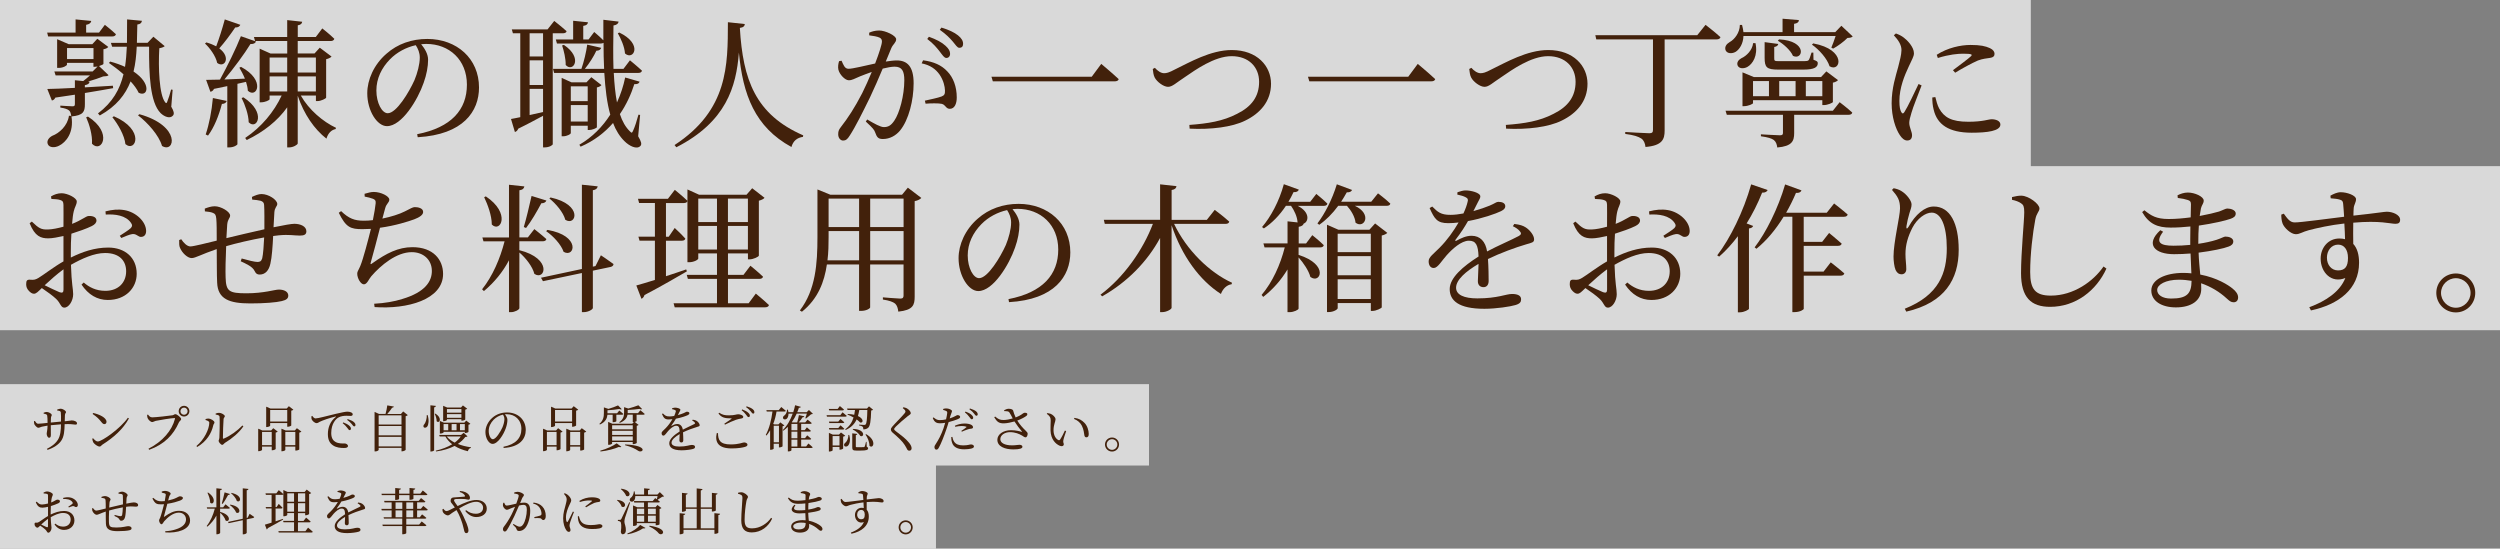 <?xml version="1.0" encoding="UTF-8"?>
<svg id="b" data-name="レイヤー 2" xmlns="http://www.w3.org/2000/svg" width="757.48" height="166.23" viewBox="0 0 757.48 166.23">
  <rect x="0" y="0" width="757.48" height="166.23" fill="#808080" stroke="none"/>
  <defs>
    <style>
      .d {
        fill: #42210b;
      }

      .e {
        fill: #fff;
        opacity: .7;
      }
    </style>
  </defs>
  <g id="c" data-name="レイヤー 1">
    <g>
      <polygon class="e" points="615.32 0 0 0 0 49.71 0 50.34 0 100.05 757.48 100.05 757.48 50.34 615.32 50.34 615.32 0"/>
      <polygon class="e" points="348.14 141.06 348.14 116.38 0 116.38 0 141.06 0 141.55 0 166.23 283.59 166.23 283.59 141.06 348.14 141.06"/>
      <g>
        <path class="d" d="m14.29,9.87h8.61v-3.99l4.75.46c-.08.59-.55,1.01-1.55,1.18v2.35h3.91l1.76-2.35s2.1,1.64,3.36,2.86c-.13.46-.55.67-1.13.67H14.58l-.29-1.18Zm20,16.84c-2.35.42-5.17.92-8.57,1.47v3.36c0,2.31-.46,3.4-4.07,3.74.8,4.91-1.68,7.85-3.74,8.86-1.34.71-3.02.63-3.44-.5-.38-1.01.34-1.93,1.34-2.48,2.14-.8,4.66-3.02,5.08-6.09l.71.04c-.13-.67-.25-1.26-.67-1.64-.46-.38-1.22-.67-2.65-.88v-.59s3.02.21,3.7.21c.59,0,.71-.21.71-.71v-2.81c-1.81.25-3.78.59-5.92.88-.25.55-.63.8-1.05.88l-1.39-3.49c1.76-.04,4.75-.13,8.36-.34v-2.31l2.52.25c.71-.55,1.43-1.13,2.06-1.72h-10.42l-.38-1.18h11.59l1.51-1.51c-.25.04-.5.08-.76.08h-.5v-1.18h-8.02v.55c0,.21-1.01.97-2.52.97h-.46v-8.7l3.49,1.51h7.18l1.51-1.64,3.32,2.48c-.21.29-.76.59-1.47.71v4.41c0,.17-.63.46-1.34.67l2.9,2.77c-.29.29-.8.34-1.64.38-1.18.46-2.94,1.09-4.62,1.55l.5.04c-.08.59-.5.88-1.43,1.05v.67c2.65-.17,5.54-.34,8.49-.5l.08.71Zm-5.96-8.82v-3.32h-8.02v3.32h8.02Zm-1.68,17.43c7.73,4.96,4.07,11.26,1.22,8.23.17-2.65-.8-5.84-1.76-8.02l.55-.21Zm25.29-2.9c.71,1.22.92,2.02.5,2.56-.88,1.09-2.6.42-3.78-.71-3.23-3.28-3.53-11.8-3.49-20.12h-3.74c-.13,2.65-.38,5.17-.97,7.52,5.59,3.7,4.33,7.86,1.55,6.43-.5-1.09-1.39-2.31-2.44-3.44-1.55,3.99-4.28,7.52-9.33,10.33l-.55-.63c4.41-3.32,6.64-7.31,7.73-11.85-1.47-1.3-3.07-2.52-4.41-3.44l.38-.42c1.72.46,3.19,1.01,4.49,1.6.29-1.93.46-3.95.55-6.09h-4.45l-.38-1.18h4.87c.04-2.27.04-4.62.04-7.1l4.49.42c-.08.59-.42,1.01-1.39,1.13-.04,1.89-.08,3.74-.13,5.54h3.23l1.76-1.85,3.44,2.86c-.25.25-.84.5-1.64.63-.34,5.8-.04,14.24,1.81,16.42.29.34.42.25.59-.21.42-1.09.84-2.35,1.18-3.7l.46.08-.42,5.21Zm-17.43,2.81c9.54,4.12,6.64,11.09,3.49,8.44-.29-2.69-2.27-6.05-3.95-8.15l.46-.29Zm7.73-.63c12.77,3.57,10.75,12.01,6.85,9.62-.92-3.23-4.37-7.06-7.27-9.28l.42-.34Z"/>
        <path class="d" d="m72.82,7.52c-.21.5-.71.84-1.55.8-1.47,2.18-3.23,4.54-4.83,6.34,3.65,2.69,1.64,6.09-.63,4.41-.42-2.02-2.18-4.5-3.7-5.88l.42-.34c1.18.34,2.18.76,2.98,1.18.84-2.23,1.85-5.33,2.6-8.15l4.71,1.64Zm-10.5,33.23c1.01-2.94,1.85-7.14,2.18-11.05l4.2.88c-.17.5-.59.88-1.47.92-.92,3.57-2.39,7.18-4.2,9.58l-.71-.34Zm9.62-15.38v18.32c0,.21-1.01.97-2.52.97h-.55v-18.57c-1.22.25-2.56.55-4.03.84-.25.55-.67.8-1.09.88l-1.3-3.61c.97,0,2.44-.04,4.2-.08,2.23-4.07,4.83-9.33,6.34-13.15l4.58,1.6c-.21.5-.76.84-1.68.76-1.85,3.02-5,7.27-7.9,10.75,1.89-.08,3.99-.17,6.22-.25-.5-1.22-1.13-2.39-1.68-3.32l.5-.25c7.65,4.12,4.71,9.7,2.06,7.23-.04-.84-.25-1.76-.55-2.69l-2.6.59Zm1.81,4.12c7.14,4.62,4.07,10.08,1.6,7.56-.04-2.35-1.13-5.38-2.14-7.35l.55-.21Zm17.39-.55c2.44,4.33,6.72,7.94,10.67,9.79l-.13.38c-1.26.25-2.27,1.22-2.77,2.9-3.61-2.81-6.81-7.35-8.7-13.02v14.45c0,.42-1.39,1.22-2.56,1.22h-.63v-12.14c-2.94,4.12-7.14,7.44-12.27,9.91l-.46-.63c4.92-3.28,8.74-7.9,11.05-12.85h-3.65v1.13c0,.25-1.34.92-2.56.92h-.46V14.74l3.28,1.47h5.08v-3.78h-9.75l-.34-1.22h10.08v-5.12l4.54.5c-.08.55-.38.92-1.34,1.09v3.53h5.46l1.97-2.6s2.31,1.81,3.65,3.15c-.13.46-.55.67-1.09.67h-10v3.78h5.08l1.6-1.76,3.57,2.69c-.25.29-.88.63-1.64.8v11.64c-.04.29-1.6,1.05-2.6,1.05h-.5v-1.68h-4.58Zm-9.45-11.51v4.54h5.33v-4.54h-5.33Zm5.33,10.29v-4.58h-5.33v4.58h5.33Zm3.19-10.29v4.54h5.5v-4.54h-5.5Zm5.5,10.29v-4.58h-5.5v4.58h5.5Z"/>
        <path class="d" d="m126.39,40.66c10.38-2.02,15.08-7.44,15.08-15s-5.38-12.35-12.31-12.35c-.5,0-1.01.04-1.55.08,1.09,1.34,2.1,2.98,2.1,4.71,0,2.06-.46,4.54-1.34,6.97-1.76,5.12-6.6,13.15-11.13,13.15-2.98,0-5.96-4.66-5.96-9.96,0-4.12,2.02-8.7,5.8-11.97,3.4-3.02,7.73-4.49,12.39-4.49,8.95,0,15.67,5.97,15.67,14.7,0,7.23-4.75,14.28-18.57,15.08l-.17-.92Zm-.42-26.97c-2.86.63-5.67,2.1-7.77,4.24-2.6,2.65-4.16,5.88-4.16,9.49,0,3.82,1.72,6.89,3.44,6.89,2.65,0,6.47-6.39,8.11-10.04.88-2.14,1.6-4.79,1.6-6.81,0-1.47-.5-2.65-1.22-3.78Z"/>
        <path class="d" d="m167.48,10.08v33.61c0,.25-.97.97-2.48.97h-.46v-9.58c-1.97,1.05-4.49,2.44-7.52,3.91-.17.5-.55.88-1.01,1.01l-1.18-3.95c.67-.13,1.64-.29,2.81-.55V10.08h-2.23l-.34-1.18h10.84l2.02-2.56s2.31,1.81,3.74,3.11c-.08.42-.5.63-1.09.63h-3.11Zm-2.94,0h-4.07v7.02h4.07v-7.02Zm0,8.19h-4.07v7.48h4.07v-7.48Zm-4.07,16.59c1.26-.29,2.65-.59,4.07-.92v-7.02h-4.07v7.94Zm25.5-12.77c.17,3.28.46,6.3.97,8.95,1.13-2.48,1.97-5.04,2.48-7.56l4.37,1.26c-.17.5-.5.8-1.6.76-.97,3.07-2.39,6.18-4.37,9.07.71,2.18,1.72,3.95,3.02,5.21.55.59.67.55,1.01-.25.5-1.05,1.13-3.02,1.6-4.79l.5.08-.59,6.47c.97,1.64,1.13,2.39.71,2.9-1.13,1.26-3.49-.04-4.83-1.39-1.47-1.43-2.65-3.32-3.49-5.54-2.52,2.9-5.75,5.42-9.83,7.18l-.38-.59c3.99-2.31,7.06-5.5,9.37-9.12-1.01-3.53-1.51-7.81-1.81-12.64h-15.21l-.34-1.22h8.61c.76-2.18,1.47-5.12,1.76-7.35l4.24.97c-.17.5-.63.88-1.47.88-.8,1.72-2.06,3.74-3.49,5.5h5.84c-.13-2.52-.17-5.12-.17-7.9-.21.13-.5.21-.8.21h-13.32l-.34-1.22h5.25v-5.67l4.49.46c-.08.59-.46.97-1.43,1.09v4.12h1.6l1.72-2.27s1.6,1.34,2.77,2.52v-6.22l4.62.55c-.08.55-.46,1.01-1.55,1.18-.08,4.62-.13,9.07,0,13.15h3.02l1.97-2.6s2.27,1.85,3.65,3.15c-.13.46-.5.67-1.09.67h-7.52Zm-13.02,16v2.23c0,.29-1.13.97-2.31.97h-.46v-17.69l2.98,1.34h4.54l1.47-1.55,3.07,2.39c-.21.29-.76.59-1.39.71v12.06c-.04.25-1.43.84-2.35.84h-.42v-1.3h-5.12Zm-2.1-24.49c5.96,3.99,2.73,8.53.55,6.09.04-1.89-.55-4.33-1.09-5.92l.55-.17Zm2.1,12.56v4.49h5.12v-4.49h-5.12Zm5.12,10.67v-5h-5.12v5h5.12Zm9.58-26.97c7.31,3.53,4.28,8.61,1.72,6.34-.13-2.02-1.26-4.54-2.18-6.13l.46-.21Z"/>
        <path class="d" d="m225.68,7.27c-.08.63-.42,1.05-1.51,1.18.92,15.67,4.7,26.25,19.2,32.56l-.08.46c-1.76.25-2.98,1.22-3.49,3.07-11.09-6.05-14.7-15.84-15.92-28.61-.8,10.33-3.82,20.96-18.95,28.69l-.55-.67c16.3-10.63,16.13-24.24,16.17-37.22l5.12.55Z"/>
        <path class="d" d="m263.34,9.91c.76-.34,1.76-.67,3.07-.67,1.76,0,5.12,1.51,5.12,2.65,0,1.01-.97,1.51-1.47,2.69-.38.97-.97,2.39-1.68,4.07,1.13-.17,2.39-.34,3.32-.34,3.19,0,5.12,1.81,5.12,6.93s-1.47,11.09-4.12,14.32c-1.26,1.51-3.07,2.56-5.21,2.56-1.47,0-1.81-.59-2.35-2.06-.25-.71-.59-1.18-2.81-3.23l.42-.63c2.23,1.3,4.03,2.31,5.04,2.31,1.3,0,2.18-.46,3.19-1.97,1.55-2.23,3.02-7.6,3.02-12.22,0-2.81-.71-4.12-2.94-4.12-.92,0-2.23.25-3.61.59-1.18,2.81-2.56,6.01-3.82,8.65-2.23,4.54-4.45,9.03-6.17,11.64-.71,1.18-1.26,1.51-2.02,1.51-.71,0-1.47-.71-1.47-1.89,0-.84.13-1.34.76-2.14,2.23-2.86,4.2-5.88,6.51-10.33.97-1.93,1.97-4.2,2.9-6.43-1.43.5-2.73,1.01-3.57,1.34-1.72.71-2.35,1.18-3.4,1.18-1.13,0-2.81-1.76-3.15-3.23-.17-.8-.04-1.76.21-2.56l.76-.13c.55,1.22.92,2.44,2.1,2.44,1.34,0,4.87-.92,8.07-1.6,1.22-3.15,2.06-5.84,2.06-6.64,0-.5-.13-.88-.67-1.18-.67-.34-2.1-.59-3.19-.71v-.8Zm16.34,8.36c3.23.42,5.59,1.47,7.35,3.36,1.81,1.85,2.86,4.66,2.86,7.9,0,1.93-.67,3.44-2.1,3.44-1.26,0-1.22-1.22-2.48-1.51-.92-.21-3.4-.17-4.87-.04l-.21-.92c1.64-.38,3.95-.84,5.04-1.26.88-.34,1.09-.76,1.05-1.85-.04-1.13-.42-3.02-1.64-4.79-1.18-1.68-2.81-2.86-5.42-3.4l.42-.92Zm1.76-7.14c2.23.8,3.91,1.68,5.04,2.73,1.01.92,1.39,1.64,1.39,2.44,0,.76-.46,1.26-1.13,1.26s-1.18-.88-1.97-1.89c-.84-1.09-1.97-2.48-3.82-3.86l.5-.67Zm3.82-2.77c2.23.67,3.91,1.47,5,2.35,1.09.88,1.55,1.68,1.55,2.6,0,.76-.42,1.18-1.13,1.18-.67,0-1.13-.92-2.02-1.93-.88-1.01-1.89-2.1-3.91-3.53l.5-.67Z"/>
        <path class="d" d="m330.77,23.27l2.9-3.91s3.28,2.73,5.29,4.62c-.13.5-.63.67-1.3.67h-36.84l-.42-1.39h30.37Z"/>
        <path class="d" d="m349.91,20.54c.8.92,1.85,1.64,2.77,1.64.76,0,1.43-.13,3.4-1.18,4.28-2.06,10.71-5.84,17.14-5.84,7.69,0,11.89,4.87,11.89,10.21s-3.32,8.99-7.81,11.17c-3.95,1.97-10.42,2.77-16.85,2.44l-.08-1.13c5.67-.42,10.17-1.13,14.45-3.36,4.41-2.18,6.68-5.25,6.68-9.7s-3.11-7.77-8.32-7.77-11.09,4.24-13.99,6.22c-2.9,1.89-3.95,3.07-5.29,3.07s-3.36-1.51-4.03-2.81c-.42-.8-.46-1.72-.59-2.6l.63-.34Z"/>
        <path class="d" d="m426.67,23.27l2.9-3.91s3.28,2.73,5.29,4.62c-.13.5-.63.67-1.3.67h-36.84l-.42-1.39h30.37Z"/>
        <path class="d" d="m445.8,20.54c.8.92,1.85,1.64,2.77,1.64.76,0,1.43-.13,3.4-1.18,4.28-2.06,10.71-5.84,17.14-5.84,7.69,0,11.89,4.87,11.89,10.21s-3.32,8.99-7.81,11.17c-3.95,1.97-10.42,2.77-16.85,2.44l-.08-1.13c5.67-.42,10.17-1.13,14.45-3.36,4.41-2.18,6.68-5.25,6.68-9.7s-3.11-7.77-8.32-7.77-11.09,4.24-13.99,6.22c-2.9,1.89-3.95,3.07-5.29,3.07s-3.36-1.51-4.03-2.81c-.42-.8-.46-1.72-.59-2.6l.63-.34Z"/>
        <path class="d" d="m516.75,7.52s2.86,2.18,4.54,3.74c-.13.46-.55.67-1.13.67h-15.79v27.64c0,2.6-.67,4.54-5.8,4.96-.13-1.13-.5-2.02-1.26-2.56-.92-.59-2.23-1.05-4.87-1.39v-.59s6.05.38,7.27.38c.88,0,1.13-.29,1.13-1.01V11.93h-17.18l-.29-1.26h30.88l2.52-3.15Z"/>
        <path class="d" d="m528.25,10.92c-.08,2.35-1.18,3.99-2.31,4.75-1.09.67-2.65.63-3.11-.46-.34-1.05.29-1.89,1.22-2.44,1.51-.8,3.11-2.9,3.11-5.21h.67c.21.76.34,1.51.42,2.18h11.85v-4.07l4.96.42c-.04.59-.46,1.01-1.47,1.13v2.52h12.48l1.85-1.93,3.44,3.23c-.34.34-.76.42-1.6.46-1.05,1.09-2.94,2.48-4.33,3.23l-.55-.29c.38-.88.92-2.35,1.3-3.53h-27.94Zm29.15,20.04s2.39,1.81,3.82,3.15c-.08.46-.5.67-1.09.67h-16.51v5.54c0,2.44-.67,3.99-5.12,4.37-.13-.97-.38-1.72-1.05-2.27-.63-.46-1.76-.84-3.91-1.13v-.59s4.79.29,5.76.29c.71,0,.92-.21.92-.71v-5.5h-17.01l-.38-1.22h32.51l2.06-2.6Zm-25.5-17.9c.8,3.86-.88,6.34-2.48,7.23-1.09.59-2.52.55-2.94-.46-.34-.92.29-1.72,1.13-2.18,1.55-.67,3.36-2.48,3.57-4.58h.71Zm20.25,18.78v-1.47h-21v.88c0,.25-1.47.92-2.73.92h-.46v-10.25l3.44,1.43h20.37l1.6-1.72,3.53,2.65c-.25.29-.8.63-1.55.76v5.88c-.04.25-1.68.92-2.69.92h-.5Zm-21-2.69h4.83v-4.58h-4.83v4.58Zm3.53-16.38l4.12.55c-.08.46-.46.8-1.22.92v3.32c0,.88.04.97,1.47.97h7.56c.67,0,1.13-.04,1.39-.29.21-.25.5-1.05.88-2.31h.55l.04,2.18c1.13.42,1.3.55,1.3,1.05,0,1.22-1.09,1.93-4.33,1.93h-7.65c-3.49,0-4.12-.67-4.12-3.57v-4.75Zm4.37-.84c8.78.46,7.27,6.51,4.2,5-.71-1.68-2.86-3.61-4.58-4.58l.38-.42Zm.04,12.64v4.58h4.96v-4.58h-4.96Zm13.06,4.58v-4.58h-5v4.58h5Zm-2.77-16c10.29,1.89,8.32,8.95,4.96,6.93-.71-2.31-3.19-5.08-5.33-6.55l.38-.38Z"/>
        <path class="d" d="m582.23,25.88c-.84,2.27-2.65,6.68-3.07,8.28-.42,1.39-.67,2.35-.67,3.07,0,1.3.84,2.69.84,3.74s-.5,1.6-1.47,1.6c-.84,0-1.6-.67-2.23-1.64-1.26-1.85-2.48-5.46-2.48-9.62,0-4.66,1.3-8.44,1.97-10.96.5-2.06.97-3.57,1.01-5.12.04-1.6-.97-3.11-2.31-4.54l.63-.55c1.01.38,1.68.71,2.44,1.3,1.01.76,3.02,2.81,3.02,4.7,0,1.01-.59,1.81-1.64,4.16-1.18,2.52-2.77,6.3-2.77,10.29,0,1.93.25,2.77.55,3.32.29.55.59.63.97.04.97-1.47,3.28-6.39,4.28-8.49l.92.42Zm4.16,3.53c.25,1.01.63,2.52,1.18,3.49,1.47,2.6,3.61,3.99,8.82,3.99,4.45,0,6.09-.76,7.06-.76,1.3,0,2.65.5,2.65,1.6,0,1.97-3.99,2.48-8.7,2.48-6.97,0-10.46-2.52-11.51-6.97-.34-1.26-.42-2.56-.42-3.7l.92-.13Zm.42-12.81c3.32-2.14,7.27-2.98,10.25-2.98s4.5.34,5.88.97c1.01.46,1.39,1.13,1.39,1.72,0,.67-.38,1.09-1.3,1.22-1.09.17-2.27.25-3.74.8-1.85.8-4.75,2.39-6.89,3.7l-.67-.76c1.85-1.39,4.62-3.44,5.42-4.2.5-.5.55-.8-2.31-.8-1.6,0-4.16.21-7.69,1.3l-.34-.97Z"/>
        <path class="d" d="m21.47,78.03c3.49-1.72,7.18-3.02,11.34-3.02,5.04,0,8.61,3.02,8.61,7.94,0,4.28-3.32,7.94-8.74,7.94-3.23,0-5.92-1.6-7.98-4.66l.67-.63c1.6,1.39,3.7,2.52,6.55,2.52,3.99,0,6.3-2.56,6.3-5.92,0-3.07-1.89-5.54-6.39-5.54-3.32,0-7.06,1.72-10.33,3.57.17,5.84.67,7.35.67,8.91,0,1.93-1.26,4.07-2.69,4.07-1.09,0-1.13-1.39-2.48-2.65-.97-.92-2.81-2.27-4.33-3.28-1.22,1.18-1.72,1.72-2.39,1.72-.55,0-1.01-.34-1.47-.8-.63-.63-.88-1.3-.88-2.06,0-1.13.25-1.47,1.26-1.39,1.13.13,1.68-.08,2.48-.55,1.43-.84,4.66-3.36,7.56-5v-7.69c-1.51.34-3.36.71-4.58.71-2.23,0-4.07-.55-5.67-4.58l.67-.5c2.1,2.02,2.81,2.48,4.96,2.39,1.26-.04,2.94-.38,4.62-.84,0-2.94.04-5.59,0-6.6-.04-1.05-.25-1.22-.92-1.47-.71-.25-1.6-.29-2.73-.34l-.13-.76c.97-.59,2.02-.97,3.23-.97,1.72,0,4.58,1.39,4.58,2.48,0,1.01-.63,1.68-.92,3.02-.21.84-.38,2.18-.5,3.78,2.94-1.13,4.24-2.39,5.04-2.39.67-.04,2.31.08,2.35,1.34,0,.71-.5,1.26-1.43,1.72-1.51.76-4.16,1.68-6.17,2.31-.13,1.85-.17,3.74-.17,5.54v1.64Zm-2.23,3.57c-1.93,1.39-4.03,3.28-5.71,4.83,1.51.76,3.32,1.6,4.49,2.1.92.34,1.22.04,1.22-.8v-6.13Zm12.73-17.56c1.97-.5,3.78-.71,5.71-.38,3.49.59,6.51,3.44,6.59,6.22.04.97-.38,1.81-1.39,1.89-.97.17-1.51-1.05-2.81-.84-.76.08-2.44.8-3.32,1.18l-.46-.67c.84-.55,2.77-1.76,3.32-2.31.5-.55.55-.92.08-1.6-1.55-2.27-4.79-2.69-7.65-2.52l-.08-.97Z"/>
        <path class="d" d="m76.32,59.67c1.01-.46,2.02-.88,2.9-.88,2.18,0,4.79,1.76,4.79,3.02,0,.71-.8,1.05-.88,2.56-.08,1.22-.17,2.73-.25,4.49,3.23-.67,5.46-1.05,6.3-1.05,1.85,0,3.65.76,3.65,2.27,0,1.01-.71,1.3-1.97,1.3-1.76,0-3.23-.38-6.38-.08-.55.04-1.09.13-1.72.21-.13,2.9-.38,6.55-.84,8.4-.42,1.97-1.51,3.28-3.23,3.28-.71,0-1.13-.21-1.55-1.09-.63-1.34-2.52-2.14-4.2-2.94l.29-.84c1.89.55,3.99,1.05,4.75,1.05.71,0,1.18-.13,1.47-1.09.29-1.22.5-4.12.59-6.34-3.95.71-8.49,1.76-11.51,2.65-.17,3.61-.25,7.6-.17,9.45.13,4.2.97,4.83,6.3,4.83s8.61-1.13,9.83-1.13c1.51,0,2.86.59,2.86,1.81,0,.88-.55,1.34-1.97,1.68-1.72.42-5.25.71-9.54.71-6.34,0-9.83-1.3-10.04-6.26-.13-2.35-.08-6.3-.13-10.21-4.66,1.6-6.47,2.73-7.6,2.73-1.22,0-2.86-1.51-3.53-3.11-.29-.59-.25-1.47-.25-2.35l.63-.25c.71,1.09,1.76,2.18,2.77,2.18.92,0,5.08-1.05,7.98-1.76,0-2.81,0-5.33-.13-6.64-.13-1.22-.34-1.47-1.01-1.76-.63-.29-1.64-.38-2.44-.46l-.04-.84c.88-.34,1.93-.71,3.02-.71,1.89,0,4.66,1.64,4.66,2.81,0,.8-.71,1.01-.88,2.69-.08.88-.17,2.39-.25,4.16,2.94-.71,7.9-1.89,11.51-2.69,0-2.44.04-5.67-.08-7.39-.04-.67-.38-1.05-1.13-1.26-.71-.17-1.51-.25-2.48-.34l-.08-.8Z"/>
        <path class="d" d="m110.49,58.71c1.01-.29,1.89-.55,2.77-.55,2.18,0,4.7,1.3,4.7,2.31,0,.92-.88,1.18-1.26,2.65-.25.84-.5,1.85-.84,3.11,2.65-.55,5.17-1.34,6.81-2.18,1.6-.8,2.39-1.3,2.98-1.3.97,0,2.56.29,2.56,1.47,0,.88-1.05,1.6-2.69,2.23-1.72.63-5.75,1.93-10.38,2.56-.84,3.36-2.14,8.15-2.73,10.25-.25.84-.21,1.01.59.38,4.03-2.86,7.65-4.75,11.97-4.75,6.34,0,9.28,3.82,9.28,8.11,0,7.81-10.88,10.75-20.75,10.04l-.13-1.01c3.23-.17,6.09-.67,8.49-1.43,7.1-2.1,8.99-5.46,8.99-8.49,0-3.44-2.6-5.71-6.09-5.71-4.62,0-9.37,3.95-12.27,7.31-.71.8-1.26,2.44-2.23,2.44s-2.02-1.85-2.02-3.23c0-.67.29-.84.92-2.31.88-2.1,2.39-7.86,3.23-11.26-.88.04-1.72.08-2.6.08-3.57,0-4.96-.5-7.14-4.96l.71-.5c2.31,2.23,4.07,2.9,6.81,2.9.88,0,1.85-.04,2.81-.17.42-2.06.76-4.12.84-5.08.08-.84-.13-1.09-.8-1.39-.67-.25-1.47-.46-2.52-.67l-.04-.84Z"/>
        <path class="d" d="m157.37,75.8c10.12,2.56,7.77,9.37,4.54,7.18-.55-2.18-2.6-4.83-4.54-6.47v16.85c0,.46-1.39,1.22-2.52,1.22h-.63v-15.71c-1.89,3.57-4.45,6.68-7.6,9.33l-.55-.55c3.19-3.99,5.46-9.28,6.81-14.53h-6.39l-.34-1.18h8.07v-15.96l4.66.5c-.13.59-.42,1.01-1.51,1.18v14.28h2.56l1.97-2.52s2.27,1.76,3.65,3.02c-.08.46-.55.67-1.13.67h-7.06v2.69Zm-10.17-16.3c7.69,5.12,4.45,11.17,1.81,8.53,0-2.73-1.26-6.09-2.31-8.28l.5-.25Zm11.51,9.28c.71-2.39,1.64-6.22,2.35-9.41l4.5,1.39c-.17.46-.67.84-1.55.84-1.34,2.52-3.07,5.5-4.62,7.48l-.67-.29Zm23.36,8.57s2.35,1.55,3.82,2.65c0,.46-.38.76-.88.88l-5.38,1.13v11.3c0,.46-1.43,1.26-2.69,1.26h-.63v-11.85l-11.8,2.48-.59-1.05,12.39-2.65v-25.54l4.79.5c-.13.59-.42,1.01-1.47,1.18v23.15l.8-.17,1.64-3.28Zm-16.21-7.69c10.25,1.72,8.28,8.61,4.91,6.64-.76-2.23-3.19-4.83-5.29-6.26l.38-.38Zm.97-9.83c9.96,2.18,7.73,8.86,4.45,6.76-.59-2.27-2.9-4.92-4.83-6.47l.38-.29Z"/>
        <path class="d" d="m204.47,57.53s2.39,1.93,3.82,3.32c-.08.46-.5.67-1.09.67h-5.42v10.21h.84l1.81-2.65s2.06,1.89,3.23,3.23c-.13.42-.5.63-1.09.63h-4.79v10.75c1.97-.63,4.03-1.34,6.13-2.06l.21.59c-2.98,1.72-7.23,4.24-12.85,7.18-.13.5-.5.97-.92,1.13l-1.55-4.03c1.13-.29,3.15-.92,5.63-1.68v-11.89h-4.66l-.34-1.22h5v-10.21h-4.79l-.34-1.26h9.07l2.1-2.73Zm24.53,31.42s2.48,2.02,3.99,3.49c-.13.46-.55.67-1.13.67h-27.43l-.34-1.22h13.15v-7.39h-8.82l-.34-1.22h9.16v-6.51h-5.67v1.55c0,.38-1.34,1.13-2.73,1.13h-.55v-22.05l3.53,1.6h14.37l1.72-1.97,3.74,2.9c-.25.34-.88.67-1.72.88v16.64c-.04.34-1.68,1.13-2.81,1.13h-.5v-1.81h-6.05v6.51h4.7l2.1-2.77s2.39,1.93,3.82,3.32c-.08.46-.55.67-1.13.67h-9.49v7.39h6.26l2.18-2.94Zm-17.43-28.77v7.1h5.67v-7.1h-5.67Zm5.67,15.42v-7.14h-5.67v7.14h5.67Zm3.32-15.42v7.1h6.05v-7.1h-6.05Zm6.05,15.42v-7.14h-6.05v7.14h6.05Z"/>
        <path class="d" d="m279.16,59.97c-.34.38-1.05.8-2.02.97v28.94c0,2.56-.5,4.07-4.96,4.54-.13-1.09-.38-1.89-.97-2.44-.63-.5-1.72-.92-3.7-1.22v-.67s4.41.38,5.25.38,1.01-.34,1.01-.97v-9.37h-10.12v13.02c0,.25-1.05,1.05-2.77,1.05h-.59v-14.07h-9.75c-.76,5.25-2.69,10.42-7.56,14.32l-.63-.38c4.79-6.26,5.33-14.2,5.33-22.22v-14.45l3.91,1.6h21.72l1.76-2.14,4.08,3.11Zm-18.86,18.9v-8.86h-9.24v1.81c0,2.27-.04,4.66-.34,7.06h9.58Zm-9.24-18.69v8.61h9.24v-8.61h-9.24Zm12.6,0v8.61h10.12v-8.61h-10.12Zm10.12,18.69v-8.86h-10.12v8.86h10.12Z"/>
        <path class="d" d="m305.56,90.63c10.38-2.02,15.08-7.44,15.08-15s-5.38-12.35-12.31-12.35c-.5,0-1.01.04-1.55.08,1.09,1.34,2.1,2.98,2.1,4.71,0,2.06-.46,4.54-1.34,6.97-1.76,5.12-6.6,13.15-11.13,13.15-2.98,0-5.97-4.66-5.97-9.96,0-4.12,2.02-8.7,5.8-11.97,3.4-3.02,7.73-4.49,12.39-4.49,8.95,0,15.67,5.97,15.67,14.7,0,7.23-4.75,14.28-18.57,15.08l-.17-.92Zm-.42-26.97c-2.86.63-5.67,2.1-7.77,4.24-2.6,2.65-4.16,5.88-4.16,9.49,0,3.82,1.72,6.89,3.44,6.89,2.65,0,6.47-6.39,8.11-10.04.88-2.14,1.6-4.79,1.6-6.81,0-1.47-.5-2.65-1.22-3.78Z"/>
        <path class="d" d="m355.73,67.82c3.78,7.98,10.8,14.79,17.56,17.85l-.13.46c-1.39.17-2.65,1.3-3.23,2.94-6.47-4.16-11.85-11.51-14.95-20.84v25.04c0,.42-1.51,1.3-2.81,1.3h-.67v-22.47c-3.86,7.14-9.91,13.36-17.56,17.69l-.5-.5c7.14-5.33,12.9-13.61,15.88-21.47h-14.58l-.29-1.22h17.05v-10.75l4.96.55c-.08.59-.42,1.01-1.47,1.18v9.03h10.67l2.39-3.02s2.77,2.06,4.41,3.57c-.13.46-.5.67-1.13.67h-15.58Z"/>
        <path class="d" d="m397.57,71.22s2.23,1.76,3.53,3.07c-.13.46-.5.67-1.09.67h-6.55v2.27c9.33,2.94,6.6,8.95,3.57,6.68-.5-1.93-2.1-4.24-3.57-5.92v15.5c0,.38-1.47,1.09-2.69,1.09h-.67v-12.94c-1.89,3.15-4.33,5.96-7.35,8.32l-.5-.59c3.32-3.91,5.67-9.12,7.02-14.41h-6.13l-.34-1.22h7.31v-6.68l3.11.34-.08-.08c-.08-1.64-1.01-3.61-1.97-4.96h-1.55c-1.93,2.9-4.2,5.21-6.68,6.85l-.55-.42c2.6-3.02,5.21-7.81,6.6-12.98l4.54,1.64c-.17.5-.67.84-1.6.76-.46,1.01-1.01,2.02-1.55,2.94h6.6l1.85-2.39s2.1,1.68,3.36,2.94c-.08.46-.5.67-1.09.67h-7.9c3.82,1.93,3.32,4.83,1.81,5.38-.17.5-.55.8-1.51.97v5.04h2.23l1.89-2.52Zm19.95-12.64s2.35,1.76,3.74,3.11c-.08.46-.5.67-1.09.67h-9.66c5.38,2.48,2.86,7.1.21,5.12-.17-1.76-1.34-3.74-2.6-5.12h-2.65c-1.72,2.35-3.7,4.33-5.75,5.75l-.55-.42c2.18-2.81,4.49-7.27,5.88-11.85l4.62,1.72c-.21.46-.76.8-1.6.71-.55,1.01-1.13,1.93-1.72,2.86h9.12l2.06-2.56Zm-.88,9.12l3.7,2.86c-.25.29-.88.63-1.68.8v21.76c-.04.25-1.68,1.09-2.81,1.09h-.5v-2.39h-10.04v1.55c0,.38-1.26,1.18-2.69,1.18h-.55v-26.46l3.44,1.51h9.41l1.72-1.89Zm-11.34,3.11v5.59h10.04v-5.59h-10.04Zm0,12.6h10.04v-5.8h-10.04v5.8Zm10.04,7.18v-5.97h-10.04v5.97h10.04Z"/>
        <path class="d" d="m458.86,67.86c1.68.21,2.6.5,3.44,1.05,1.18.76,2.52,2.35,2.52,3.61,0,.92-.63,1.01-2.39,1.51-3.15.92-7.9,2.65-11.59,4.45.17,2.39.21,5.21.21,6.64,0,1.13-.55,1.89-1.55,1.89-.88,0-1.72-.5-1.72-1.81,0-1.05.17-3.11.21-5.25-3.86,2.27-6.81,4.83-6.81,7.23,0,2.14,2.39,3.23,6.43,3.23,6.22,0,8.65-1.34,10.54-1.34,1.68,0,2.73.5,2.73,1.6,0,.8-.29,1.34-1.72,1.76-1.51.46-5.84,1.13-9.41,1.13-7.9,0-10.5-2.56-10.5-5.97s4.03-6.89,8.74-9.87c-.13-3.49-.8-4.79-2.94-4.79-2.27,0-5.04,2.52-6.72,4.41-1.47,1.64-2.69,3.82-3.86,3.86-1.01.04-1.6-.8-1.6-2.02-.04-1.26,1.47-2.23,3.32-4.12,2.27-2.27,4.24-5.04,5.75-7.65-1.05.13-2.1.21-3.11.21-3.4,0-4.16-1.26-5.67-4.58l.8-.46c1.6,1.6,2.56,2.56,5.59,2.52,1.18,0,2.52-.17,3.86-.42.63-1.34,1.05-2.56,1.26-3.49.21-.71.13-1.09-.67-1.47-.55-.29-1.43-.55-2.44-.76l.04-.71c.84-.29,1.85-.59,2.56-.55,1.43,0,4.37.67,4.37,1.81,0,.59-.34.92-.76,1.81-.34.67-.84,1.68-1.34,2.65,1.97-.55,3.78-1.18,4.96-1.68,1.68-.71,1.97-1.13,2.6-1.13,1.09,0,2.1.34,2.1,1.34,0,.59-.38,1.01-1.26,1.47-1.64.8-5.71,2.23-10.04,3.02-.88,1.55-2.02,3.4-3.78,5.67-.17.25-.04.46.25.29,1.39-.76,2.94-1.51,4.62-1.51,2.6,0,4.24,1.76,4.7,4.75,3.28-1.76,7.31-3.44,9.66-4.71.71-.42.8-.84.21-1.47-.42-.55-1.26-1.09-2.06-1.47l.46-.71Z"/>
        <path class="d" d="m489.16,78.03c3.49-1.72,7.18-3.02,11.34-3.02,5.04,0,8.61,3.02,8.61,7.94,0,4.28-3.32,7.94-8.74,7.94-3.23,0-5.92-1.6-7.98-4.66l.67-.63c1.6,1.39,3.7,2.52,6.55,2.52,3.99,0,6.3-2.56,6.3-5.92,0-3.07-1.89-5.54-6.39-5.54-3.32,0-7.06,1.72-10.33,3.57.17,5.84.67,7.35.67,8.91,0,1.93-1.26,4.07-2.69,4.07-1.09,0-1.13-1.39-2.48-2.65-.97-.92-2.81-2.27-4.33-3.28-1.22,1.18-1.72,1.72-2.39,1.72-.55,0-1.01-.34-1.47-.8-.63-.63-.88-1.3-.88-2.06,0-1.13.25-1.47,1.26-1.39,1.13.13,1.68-.08,2.48-.55,1.43-.84,4.66-3.36,7.56-5v-7.69c-1.51.34-3.36.71-4.58.71-2.23,0-4.07-.55-5.67-4.58l.67-.5c2.1,2.02,2.81,2.48,4.96,2.39,1.26-.04,2.94-.38,4.62-.84,0-2.94.04-5.59,0-6.6-.04-1.05-.25-1.22-.92-1.47-.71-.25-1.6-.29-2.73-.34l-.13-.76c.97-.59,2.02-.97,3.23-.97,1.72,0,4.58,1.39,4.58,2.48,0,1.01-.63,1.68-.92,3.02-.21.84-.38,2.18-.5,3.78,2.94-1.13,4.24-2.39,5.04-2.39.67-.04,2.31.08,2.35,1.34,0,.71-.5,1.26-1.43,1.72-1.51.76-4.16,1.68-6.17,2.31-.13,1.85-.17,3.74-.17,5.54v1.64Zm-2.23,3.57c-1.93,1.39-4.03,3.28-5.71,4.83,1.51.76,3.32,1.6,4.49,2.1.92.34,1.22.04,1.22-.8v-6.13Zm12.73-17.56c1.97-.5,3.78-.71,5.71-.38,3.49.59,6.51,3.44,6.59,6.22.04.97-.38,1.81-1.39,1.89-.97.17-1.51-1.05-2.81-.84-.76.08-2.44.8-3.32,1.18l-.46-.67c.84-.55,2.77-1.76,3.32-2.31.5-.55.55-.92.08-1.6-1.55-2.27-4.79-2.69-7.65-2.52l-.08-.97Z"/>
        <path class="d" d="m535.59,57.57c-.21.5-.76.84-1.68.8-1.34,3.36-2.94,6.51-4.7,9.33l1.97.76c-.13.38-.5.67-1.26.76v24.36c-.08.25-1.43,1.05-2.77,1.05h-.59v-23.06c-1.76,2.35-3.7,4.45-5.67,6.18l-.59-.38c3.91-5.08,7.98-13.32,10.29-21.51l5,1.72Zm10.92,8.11v7.6h5.59l2.1-2.69s2.35,1.89,3.82,3.23c-.13.46-.5.67-1.13.67h-10.38v7.81h6.01l2.18-2.81s2.52,1.93,4.12,3.36c-.13.46-.55.67-1.13.67h-11.17v10.04c0,.25-1.09,1.01-2.86,1.01h-.59v-28.9h-2.65c-2.39,3.91-5.21,7.27-8.23,9.7l-.55-.42c3.44-4.49,7.1-11.76,9.24-19.07l4.96,1.81c-.21.5-.71.84-1.68.76-.88,2.1-1.89,4.12-2.98,6.01h12.31l2.23-2.81s2.56,1.97,4.12,3.36c-.13.46-.55.67-1.13.67h-12.18Z"/>
        <path class="d" d="m573.27,57.53l.5-.5c.84.17,1.64.42,2.31.84,1.68,1.01,3.11,2.98,3.11,4.07,0,.92-.34,1.6-.63,2.6-.42,1.34-.67,2.56-.92,3.99-.13.88.21.92.67.13,2.02-3.61,4.83-6.09,7.6-6.09,4.96,0,7.56,5.12,7.56,13.11,0,8.91-4.2,16.05-15.88,18.74l-.46-.88c10.46-4.16,12.73-10.92,12.73-18.32,0-6.97-1.81-10.8-4.58-10.8-1.89,0-4.37,1.76-5.84,4.58-1.34,2.65-2.1,5.12-2.1,7.98,0,1.76.25,3.07.25,4.58,0,.92-.59,1.55-1.43,1.55-.76,0-1.34-.34-1.81-1.3-.42-.97-.63-2.86-.63-4.07,0-4.41,1.97-12.18,1.97-14.62s-.67-3.57-2.44-5.59Z"/>
        <path class="d" d="m609.62,60.55v-.84c1.09-.25,2.02-.46,2.9-.42,2.23.08,5.42,2.52,5.42,3.86,0,.97-.88,1.34-1.26,3.36-.76,3.99-1.55,10.46-1.55,15.92,0,5.17,1.51,7.14,6.26,7.14,6.89,0,12.9-4.33,15.96-8.82l.88.63c-3.02,6.64-9.28,11.59-17.05,11.59-5.76,0-8.82-2.81-8.82-10.21,0-6.39.97-15.84.97-18.48,0-1.68-.25-2.23-.97-2.69-.67-.46-1.55-.8-2.73-1.05Z"/>
        <path class="d" d="m666.09,73.87c2.02-.29,3.95-.71,5.54-1.22,1.51-.5,2.23-.97,2.65-.97,1.13,0,2.39.46,2.39,1.47,0,.76-.55,1.26-1.39,1.55-1.51.59-5.04,1.34-9.12,1.85.08,2.56.34,4.71.5,6.64,5.08.97,8.53,3.19,9.79,4.24,1.05.84,1.68,1.72,1.68,2.69s-.59,1.47-1.34,1.47c-.84,0-1.3-.42-2.14-1.18-2.1-1.93-4.75-3.57-7.73-4.58,0,.59.04,1.13.04,1.68,0,3.53-2.94,5.63-7.69,5.63-4.33,0-7.44-1.93-7.44-5.12,0-3.36,4.33-5.33,9.66-5.33.84,0,1.68.04,2.48.13-.08-1.68-.17-3.74-.25-6.01-1.68.13-3.36.21-5,.21-5.84,0-8.82-2.98-4.16-7.27l.84.46c-2.48,3.28-.84,4.24,3.15,4.24,1.68,0,3.4-.08,5.08-.25v-1.76c0-1.22,0-2.52.04-3.82-1.97.21-3.99.34-5.96.34-3.95,0-6.55-1.05-8.65-4.7l.67-.55c2.06,1.64,3.57,2.65,7.39,2.65,2.14,0,4.45-.21,6.64-.5.04-1.93.08-3.49.08-3.91,0-.84-.21-1.09-.92-1.34-.88-.29-1.72-.46-3.07-.63l-.08-.8c.84-.42,1.89-.84,3.15-.84,2.06,0,4.79,1.22,4.79,2.44,0,.88-.59,1.3-.84,2.35-.13.63-.25,1.39-.38,2.31,2.48-.46,4.62-.97,5.84-1.34,1.3-.46,2.02-.92,2.52-.92,1.05,0,2.56.46,2.56,1.51,0,.88-.63,1.26-1.55,1.6-1.51.55-5.25,1.43-9.62,2.06-.13,1.51-.17,3.28-.17,5.25v.29Zm-2.06,11.22c-1.22-.21-2.52-.34-3.87-.34-3.95,0-6.55,1.47-6.55,3.11,0,1.47,1.55,2.6,4.2,2.6,4.83,0,6.17-1.47,6.22-5.38Z"/>
        <path class="d" d="m706.09,59.29c.84-.46,1.97-1.05,3.15-1.05,1.89,0,4.62.97,4.62,2.1,0,1.05-.67,1.72-.71,2.81-.04.5-.08,1.26-.08,2.18,7.18-.76,9.28-1.18,10.12-1.18,1.68,0,4.03.88,4.03,2.44,0,.92-.5,1.22-1.43,1.22-1.51,0-4.58-1.05-12.77-.34-.04,2.02-.04,4.33,0,6.43,1.22,1.3,1.76,3.32,1.76,5.71,0,7.98-6.17,12.64-14.58,14.45l-.5-.97c5.12-1.89,9.33-4.79,10.92-8.86-4.16,1.72-7.48-1.64-7.48-5.88,0-3.23,2.23-6.09,5.67-6.09.63,0,1.22.08,1.72.21-.04-1.22-.08-2.94-.21-4.75-4.2.46-8.36,1.39-10.75,2.02-1.93.5-2.73,1.22-3.95,1.22-1.51,0-3.57-1.97-4.03-3.28-.29-.76-.38-1.81-.38-2.65l.76-.29c1.09,1.47,1.85,2.65,3.28,2.65,1.64.04,10.08-1.13,15-1.72-.08-1.51-.21-2.9-.29-3.91-.08-.8-.29-1.05-.97-1.26-.63-.21-1.6-.34-2.81-.42l-.08-.8Zm5.33,18.86c0-2.56-1.18-4.03-2.98-4.03-2.06,0-3.4,1.81-3.4,3.95,0,2.27,1.43,3.86,3.36,3.86,2.06,0,3.02-1.05,3.02-3.78Z"/>
        <path class="d" d="m738.18,88.74c0-3.28,2.65-5.88,5.92-5.88s5.88,2.6,5.88,5.88-2.6,5.92-5.88,5.92-5.92-2.65-5.92-5.92Zm1.43,0c0,2.44,2.02,4.5,4.5,4.5s4.45-2.06,4.45-4.5-2.02-4.45-4.45-4.45-4.5,2.02-4.5,4.45Z"/>
      </g>
      <g>
        <path class="d" d="m17.33,124.1c.35-.14.71-.26,1.02-.26.74,0,1.65.64,1.65,1.02,0,.33-.29.27-.33.96-.02.55-.03,1.24-.05,1.83,1.65-.15,1.8-.27,2.12-.27.7,0,1.59.33,1.59.86,0,.33-.15.42-.47.42-.41,0-1.05-.17-2.31-.17-.29,0-.61.02-.96.03-.06,1.94-.14,3.79-1.08,5.08-.77,1.09-2.2,2.08-4.11,2.71l-.18-.32c1.18-.59,2.52-1.44,3.35-2.78.71-1.12.9-2.88.91-4.64-1.06.08-2.18.18-3.09.27,0,1.23.02,2.43.02,2.94,0,.61-.17.85-.53.85-.44,0-.73-.71-.73-1.2s.23-.93.26-2.47c-.73.11-1.32.23-1.74.33-.39.11-.74.32-1.06.32-.44,0-1.05-.76-1.2-1.08-.09-.21-.12-.61-.11-.91l.26-.08c.3.44.58.85.97.85.56,0,1.99-.17,2.88-.26,0-.82-.02-1.88-.11-2.24-.08-.33-.42-.44-1.08-.56v-.27c.29-.14.65-.24.94-.24.52,0,1.52.47,1.52.94,0,.32-.21.33-.24.83-.03.27-.05.85-.05,1.44l3.09-.3c.02-1.3.02-2.2-.06-2.82-.05-.35-.42-.44-1.09-.53l-.02-.3Z"/>
        <path class="d" d="m38.74,126.57l.33.21c-1.8,3.26-4.61,5.76-7.98,7.9-.35.21-.53.62-.89.62-.67,0-1.62-.76-1.94-1.26-.15-.29-.29-.8-.3-1.11l.23-.15c.42.47.93.99,1.43.99,1.3,0,6.96-4.05,9.13-7.2Zm-10.5-1.44c1.83.41,4.03,1.4,4.03,2.68,0,.41-.27.7-.65.7-.32,0-.56-.2-.94-.68-.73-.91-1.24-1.46-2.62-2.4l.18-.3Z"/>
        <path class="d" d="m46.04,126.46c.96,0,5.51-.49,6.25-.64.46-.11.53-.33.83-.33.52,0,1.77,1.02,1.77,1.49,0,.38-.47.53-.7,1.03-1.65,3.76-4.38,6.61-8.99,8.28l-.21-.33c4.29-2.18,7.14-5.57,8.02-9.06.06-.2-.03-.23-.17-.23-.77,0-4.79.64-5.66.85-.41.09-.74.36-1.06.36-.52,0-1.26-.79-1.41-1.23-.08-.26-.11-.5-.14-.93l.27-.11c.29.39.64.83,1.18.83Zm8.1-1.88c0-.9.71-1.62,1.62-1.62s1.62.73,1.62,1.62-.73,1.62-1.62,1.62-1.62-.71-1.62-1.62Zm.53,0c0,.61.49,1.09,1.09,1.09s1.08-.49,1.08-1.09-.49-1.08-1.08-1.08-1.09.49-1.09,1.08Z"/>
        <path class="d" d="m62.28,127.27v-.3c.26-.08.61-.17.97-.15.58.03,1.73.67,1.73,1.17,0,.33-.29.49-.36.86-.52,2.4-1.99,4.88-4.87,6.58l-.24-.29c2.38-1.94,3.9-5.13,3.9-7.07,0-.47-.71-.68-1.12-.8Zm3.06-1.96c.41-.17.7-.23,1.05-.23.68,0,1.73.61,1.73,1.02,0,.35-.32.38-.38.86-.08.76-.2,4.61-.2,5.75,0,.2.11.26.27.18,2.05-.86,4.14-2.43,5.64-3.97l.3.24c-1.3,1.94-3.49,3.75-5.51,4.96-.35.21-.58.67-.91.67-.39,0-1.09-.85-1.09-1.18,0-.3.18-.41.23-1.02.06-.83.15-4.85.06-6.31-.02-.39-.42-.56-1.18-.67l-.02-.3Z"/>
        <path class="d" d="m82.8,129.74l1.35,1.03c-.11.12-.33.24-.62.3v4.98c-.02.11-.61.38-1.02.38h-.18v-1.12h-2.93v1c0,.12-.49.39-.99.39h-.18v-6.81l1.24.53h2.7l.62-.68Zm-.47,5.13v-4h-2.93v4h2.93Zm-.47-5.87c0,.11-.52.39-1.03.39h-.18v-6.17l1.3.56h4.93l.64-.71,1.37,1.06c-.09.12-.33.24-.64.3v4.49c-.02.11-.61.38-1.02.38h-.2v-1.12h-5.17v.82Zm0-4.78v3.5h5.17v-3.5h-5.17Zm9.46,6.55c-.11.12-.32.24-.64.32v5.1c-.02.09-.62.33-1,.33h-.2v-1.21h-3.03v1.03c0,.12-.5.39-1,.39h-.18v-6.84l1.26.53h2.81l.62-.68,1.37,1.03Zm-1.84,4.1v-4h-3.03v4h3.03Z"/>
        <path class="d" d="m94.63,126.02c.23.39.62.76.97.76.83,0,3.55-.79,6.1-1.38,1.7-.41,3-.67,3.5-.67.42,0,.85.06,1.14.2.35.15.53.35.53.62,0,.26-.21.47-.59.47-.33,0-.79-.05-1.32-.05-.71,0-1.73.09-2.52.59-.64.39-2.08,1.76-2.08,4.66,0,1.68.7,2.34,1.29,2.68.96.56,2.26.47,2.82.47.41,0,.96.33.96.76,0,.46-.5.61-1.2.61-.96,0-2.35-.09-3.37-.82-.97-.68-1.52-1.64-1.52-3.41,0-1.9.68-3.87,2.4-5.17.11-.08.09-.17-.08-.14-1.71.41-3.85,1.14-4.76,1.59-.3.15-.62.42-.97.42-.59,0-1.44-.76-1.55-1.35-.05-.27-.02-.53,0-.76l.24-.09Zm9.39,1.96c.77.3,1.41.64,1.82,1.02.35.32.49.59.49.88,0,.27-.17.45-.42.45-.23,0-.39-.32-.7-.7-.3-.39-.71-.89-1.38-1.4l.2-.26Zm1.33-1c.79.26,1.43.53,1.8.85.39.32.55.61.55.94,0,.27-.14.42-.39.42s-.42-.32-.73-.7c-.33-.36-.68-.76-1.4-1.26l.17-.26Z"/>
        <path class="d" d="m123.56,125.77c-.11.12-.33.26-.65.33v10.21c-.03.12-.64.44-1.08.44h-.18v-1.05h-6.92v.61c0,.15-.47.47-1.03.47h-.21v-11.97l1.35.61h1.97c.24-.79.44-1.83.53-2.59l2,.35c-.05.18-.21.33-.53.35-.36.56-.91,1.29-1.47,1.9h4.14l.67-.77,1.41,1.12Zm-8.83.08v2.79h6.92v-2.79h-6.92Zm0,3.22v2.84h6.92v-2.84h-6.92Zm6.92,6.19v-2.9h-6.92v2.9h6.92Z"/>
        <path class="d" d="m129.58,125.78c.47,1.58.27,2.85-.11,3.43-.27.38-.83.53-1.09.21-.2-.29-.06-.67.23-.93.36-.49.76-1.68.7-2.73l.27.02Zm2.49-2.79c-.05.21-.17.38-.53.44v12.98c0,.15-.47.39-.9.39h-.23v-14l1.65.18Zm-.18,2.32c2.29,1.4,1.23,3.15.41,2.32.02-.73-.3-1.67-.59-2.24l.18-.08Zm9.77,6.9c-.14.14-.29.17-.68.18-.61.82-1.37,1.53-2.26,2.12,1.21.5,2.59.82,3.99,1.02l-.02.17c-.47.11-.8.47-.93,1.02-1.5-.36-2.87-.88-4.02-1.61-1.55.82-3.43,1.38-5.6,1.68l-.11-.24c1.88-.44,3.58-1.09,4.98-1.94-.83-.65-1.55-1.43-2.06-2.37h-1.73l-.14-.46h6.63l.79-.65,1.15,1.08Zm-.83-1.03v-.35h-6.43v.2c0,.09-.5.33-.96.33h-.17v-3.82l1.21.52h6.22l.56-.62,1.26.96c-.08.12-.29.23-.58.29v2.18c-.02.09-.58.32-.94.32h-.18Zm-5.41-3.93c0,.11-.52.36-.97.36h-.18v-4.66l1.23.53h4.17l.59-.64,1.3.99c-.09.11-.32.23-.59.29v2.99c-.02.11-.59.35-.97.35h-.2v-.44h-4.38v.23Zm-1.02,3.12h1.41v-1.88h-1.41v1.88Zm.94,1.87c.61.74,1.46,1.37,2.43,1.87.74-.56,1.38-1.17,1.85-1.87h-4.28Zm.08-8.3v1.09h4.38v-1.09h-4.38Zm4.38,2.64v-1.11h-4.38v1.11h4.38Zm-2.96,1.91v1.88h1.49v-1.88h-1.49Zm3.99,1.88v-1.88h-1.46v1.88h1.46Z"/>
        <path class="d" d="m152.54,135.37c3.75-.73,5.44-2.68,5.44-5.41s-1.94-4.46-4.44-4.46c-.18,0-.36.02-.56.03.39.49.76,1.08.76,1.7,0,.74-.17,1.64-.49,2.52-.64,1.85-2.38,4.75-4.02,4.75-1.08,0-2.15-1.68-2.15-3.59,0-1.49.73-3.14,2.09-4.32,1.23-1.09,2.79-1.62,4.47-1.62,3.23,0,5.66,2.15,5.66,5.31,0,2.61-1.71,5.16-6.7,5.45l-.06-.33Zm-.15-9.74c-1.03.23-2.05.76-2.81,1.53-.94.96-1.5,2.12-1.5,3.43,0,1.38.62,2.49,1.24,2.49.96,0,2.34-2.31,2.93-3.62.32-.77.58-1.73.58-2.46,0-.53-.18-.96-.44-1.37Z"/>
        <path class="d" d="m169.11,129.74l1.35,1.03c-.11.12-.33.24-.62.3v4.98c-.02.11-.61.38-1.02.38h-.18v-1.12h-2.93v1c0,.12-.49.39-.99.39h-.18v-6.81l1.24.53h2.7l.62-.68Zm-.47,5.13v-4h-2.93v4h2.93Zm-.47-5.87c0,.11-.52.39-1.03.39h-.18v-6.17l1.3.56h4.93l.64-.71,1.37,1.06c-.09.12-.33.24-.64.3v4.49c-.02.11-.61.38-1.02.38h-.2v-1.12h-5.17v.82Zm0-4.78v3.5h5.17v-3.5h-5.17Zm9.46,6.55c-.11.12-.32.24-.64.32v5.1c-.02.09-.62.33-1,.33h-.2v-1.21h-3.03v1.03c0,.12-.5.39-1,.39h-.18v-6.84l1.26.53h2.81l.62-.68,1.37,1.03Zm-1.84,4.1v-4h-3.03v4h3.03Z"/>
        <path class="d" d="m184.05,125.66c-.09.99-.53,2.2-2.29,2.97l-.14-.21c1.21-1.02,1.35-2.21,1.35-3.28v-1.71l1.38.46c1.08-.32,2.24-.74,2.91-1.06l1.12,1.14c-.15.14-.42.12-.76-.05-.91.17-2.31.32-3.56.39v.91h2.91l.67-.83s.76.59,1.23,1.03c-.03.17-.18.24-.39.24h-1.73v1.96c0,.06-.36.3-.94.3h-.18v-2.26h-1.58Zm-2.17,10.89c1.85-.49,3.96-1.47,4.97-2.23l1.41,1.05c-.12.15-.39.17-.76.05-1.33.59-3.53,1.17-5.55,1.38l-.08-.24Zm12.16-12.22s.82.62,1.3,1.09c-.03.17-.17.24-.38.24h-2.08v1.94s-.21.18-.56.24l1.17.91c-.09.09-.3.21-.56.26v5.2c-.02.09-.64.36-1.02.36h-.2v-.64h-6.25v.47c0,.12-.52.38-1,.38h-.2v-6.95l1.29.56h6.02l.47-.52h-.32v-2.23h-1.58c-.14.85-.67,1.84-2.37,2.49l-.12-.23c1.29-.89,1.44-1.99,1.44-2.96v-1.58l1.27.42c1.14-.3,2.35-.7,3.06-.99l1.14,1.15c-.17.14-.44.12-.79-.05-.93.14-2.31.27-3.58.33v.96h3.12l.7-.89Zm-8.57,4.52v1.24h6.25v-1.24h-6.25Zm0,1.67v1.26h6.25v-1.26h-6.25Zm6.25,2.97v-1.27h-6.25v1.27h6.25Zm-2.31,1.17c7.45.33,5.28,2.84,3.96,1.93-.79-.56-2.14-1.23-4-1.7l.05-.23Z"/>
        <path class="d" d="m209.85,127.15c.61.08.94.18,1.24.38.42.27.91.85.91,1.3,0,.33-.23.36-.86.55-1.14.33-2.85.96-4.19,1.61.06.86.08,1.88.08,2.4,0,.41-.2.68-.56.68-.32,0-.62-.18-.62-.65,0-.38.06-1.12.08-1.9-1.4.82-2.46,1.74-2.46,2.61,0,.77.86,1.17,2.32,1.17,2.24,0,3.12-.49,3.81-.49.61,0,.99.18.99.58,0,.29-.11.49-.62.64-.55.17-2.11.41-3.4.41-2.85,0-3.79-.92-3.79-2.15s1.46-2.49,3.15-3.56c-.05-1.26-.29-1.73-1.06-1.73-.82,0-1.82.91-2.43,1.59-.53.59-.97,1.38-1.4,1.4-.36.02-.58-.29-.58-.73-.02-.46.53-.8,1.2-1.49.82-.82,1.53-1.82,2.08-2.76-.38.05-.76.08-1.12.08-1.23,0-1.5-.46-2.05-1.65l.29-.17c.58.58.93.93,2.02.91.42,0,.91-.06,1.4-.15.23-.49.38-.93.46-1.26.08-.26.05-.39-.24-.53-.2-.11-.52-.2-.88-.27l.02-.26c.3-.11.67-.21.93-.2.52,0,1.58.24,1.58.65,0,.21-.12.33-.27.65-.12.24-.3.61-.49.96.71-.2,1.37-.42,1.79-.61.61-.26.71-.41.94-.41.39,0,.76.12.76.49,0,.21-.14.36-.46.53-.59.29-2.06.8-3.62,1.09-.32.56-.73,1.23-1.37,2.05-.06.09-.02.17.09.11.5-.27,1.06-.55,1.67-.55.94,0,1.53.64,1.7,1.71,1.18-.64,2.64-1.24,3.49-1.7.26-.15.29-.3.08-.53-.15-.2-.46-.39-.74-.53l.17-.26Z"/>
        <path class="d" d="m217.55,131.23c.03,2,.49,3.43,3.85,3.43,2.53,0,3.64-.61,4.05-.61.44,0,1.02.24,1.02.65,0,.35-.15.5-.67.68-.74.24-2.14.49-4.14.49-4.03,0-5.11-1.9-4.49-4.63l.38-.02Zm1.91-2.84c.71-.47,1.61-1.09,2.14-1.46.15-.12.14-.17-.08-.17-1.71,0-2.87-.14-3.82-1.47l.2-.24c1.03.67,1.73.8,2.94.8,1.85,0,2.21-.33,2.84-.33s1.52.33,1.52.76c0,.3-.18.46-.61.53-.44.09-.93.15-1.62.39-.8.27-2.18.91-3.32,1.47l-.18-.29Zm5.44-4.34c.79.3,1.43.64,1.8,1,.36.33.52.61.5.91,0,.27-.17.42-.41.42s-.42-.3-.7-.68c-.3-.39-.71-.88-1.38-1.4l.18-.26Zm1.33-.94c.79.24,1.41.53,1.79.83.41.33.55.62.55.94,0,.29-.12.44-.38.44s-.42-.32-.74-.7c-.32-.36-.67-.76-1.4-1.27l.18-.24Z"/>
        <path class="d" d="m237.69,128.89c-.09.11-.32.21-.58.27v6.07c-.02.09-.55.33-.93.33h-.17v-1.12h-1.59v1.49c0,.09-.36.35-.9.35h-.18v-5.9c-.32.55-.68,1.08-1.09,1.58l-.23-.18c1.08-1.96,1.7-4.55,2.03-7.08h-1.73l-.12-.44h3.76l.76-.94s.83.67,1.37,1.14c-.05.17-.2.24-.41.24h-2.4c-.21,1.32-.55,2.58-1,3.75l.32.14h1.27l.56-.62,1.24.94Zm-1.67,5.11v-5h-1.59v5h1.59Zm8.92.38s.8.65,1.29,1.12c-.03.17-.18.24-.38.24h-6.05v.68c0,.09-.35.36-.91.36h-.18v-7.45c-.42.42-.88.82-1.38,1.17l-.17-.17c1.37-1.32,2.37-3.17,3.02-4.99h-1.27c0,.76-.24,1.29-.56,1.56-.32.26-.88.27-1.06-.11-.15-.35.05-.7.38-.91.42-.27.82-1.06.79-1.76h.26c.09.27.14.53.17.77h1.46c.24-.73.42-1.44.56-2.11l1.73.49c-.05.18-.18.29-.59.29-.14.42-.29.88-.49,1.33h2.87l.67-.67,1.2,1.15c-.12.12-.27.14-.56.15-.38.36-1.09.96-1.53,1.29l-.2-.11c.12-.35.32-.91.46-1.38h-3.08c-.39.88-.88,1.77-1.49,2.61l.09.05h1.55c.21-.65.41-1.56.52-2.21l1.64.36c-.06.18-.23.32-.55.32-.27.47-.7,1.05-1.14,1.53h1.97l.7-.83s.79.59,1.27,1.03c-.05.17-.18.24-.39.24h-2.81v1.91h1.08l.65-.85s.76.62,1.21,1.05c-.03.17-.18.24-.39.24h-2.55v1.99h1.17l.65-.86s.76.62,1.21,1.06c-.03.17-.18.24-.38.24h-2.65v2.08h1.5l.71-.93Zm-5.14-5.93v1.91h1.8v-1.91h-1.8Zm1.8,2.35h-1.8v1.99h1.8v-1.99Zm-1.8,4.5h1.8v-2.08h-1.8v2.08Z"/>
        <path class="d" d="m255.29,124.92s.79.64,1.27,1.08c-.05.17-.2.24-.39.24h-5.61l-.12-.44h4.17l.68-.88Zm-4.05-.59l-.12-.42h2.68l.67-.88s.79.62,1.26,1.08c-.05.15-.18.23-.39.23h-4.1Zm2.75,3.41l.67-.8s.71.58,1.15,1c-.03.17-.18.24-.39.24h-4.14l-.12-.44h2.84Zm-2.72,2.4l-.12-.44h2.84l.67-.83s.71.59,1.15,1.03c-.03.17-.18.24-.39.24h-4.14Zm4.82,1.87c-.09.12-.32.24-.62.29v3.59c-.02.11-.55.36-.93.36h-.18v-.83h-2.08v1.03c0,.11-.49.36-.96.36h-.17v-5.66l1.18.53h1.87l.61-.65,1.27.97Zm-1.73,2.96v-2.85h-2.08v2.85h2.08Zm2.94-3.19c.49,1.59.12,2.75-.35,3.25-.32.33-.91.41-1.14.03-.18-.32,0-.67.32-.91.5-.39.97-1.4.91-2.37h.26Zm-.5-7.55l-.14-.44h6.02l.62-.67,1.24,1.02c-.11.12-.27.2-.58.24-.09,3.22-.32,4.7-.91,5.23-.35.32-.86.49-1.47.49,0-.33-.03-.64-.23-.82-.17-.17-.61-.3-1.08-.39l.02-.23c.45.05,1.24.09,1.52.09.24,0,.35-.03.46-.14.32-.29.47-1.7.53-4.38h-2.44c-.11.64-.24,1.24-.41,1.82,1.84.83,1.67,2.18.67,1.97-.26-.3-.64-.62-1.06-.94-.61,1.32-1.59,2.4-3.31,3.2l-.15-.21c1.35-.99,2.09-2.17,2.52-3.58-.62-.36-1.27-.67-1.84-.86l.09-.2c.76.03,1.41.12,1.96.24.09-.46.17-.94.23-1.44h-2.26Zm5.82,11.13c.32.14.41.26.41.49,0,.46-.46.67-2.34.67h-1.2c-1.09,0-1.26-.23-1.26-1v-4.22l1.52.17c-.02.2-.17.32-.44.36v3.41c0,.2.05.26.44.26h1.02c.44,0,.8-.02.94-.03.14,0,.2-.03.27-.14.11-.18.26-.79.41-1.44h.18l.05,1.47Zm-4.14-5.4c3.75.09,3.46,2.64,2.2,2.14-.39-.74-1.46-1.59-2.32-1.97l.12-.17Zm3.94,1.58c3.38,1.93,2.14,4.63,1.02,3.52.03-1.14-.59-2.53-1.2-3.41l.18-.11Z"/>
        <path class="d" d="m273.52,123.66l.18-.26c.38.06.71.14,1.02.3.64.33,1.24,1.03,1.24,1.46,0,.36-.32.49-.88.9-1.05.8-2.99,2.53-3.62,3.17-.42.44-.53.61-.53.79,0,.21.18.39.52.65,1.53,1.18,2.96,2.17,4.02,3.52.46.58.74,1.14.74,1.61,0,.42-.21.76-.71.76-.29,0-.52-.18-.64-.41-.17-.32-.32-.68-.74-1.32-.67-1.05-1.79-2.15-3.61-3.7-.39-.33-.58-.67-.58-.99,0-.27.14-.56.41-.85.77-.93,2.99-3.12,3.66-3.96.26-.3.35-.46.35-.65,0-.27-.24-.59-.82-1.02Z"/>
        <path class="d" d="m287.77,126.77c.76-.24,1.35-.52,1.8-.76.24-.14.42-.24.56-.24.29,0,.79.17.79.53,0,.32-.21.5-.94.79-.36.15-1.5.55-2.55.8-.21.71-.44,1.5-.7,2.21-.67,1.96-1.64,4.47-2.28,5.55-.23.39-.39.59-.77.59-.32,0-.55-.36-.55-.77s.21-.59.49-1.08c.71-1.09,1.53-2.56,2.26-4.63.18-.5.35-1.08.5-1.65-.52.08-1.09.15-1.58.15-.97,0-1.68-.3-2.18-1.61l.24-.18c.68.56,1.14.82,1.85.82.68.02,1.37-.09,1.94-.23.18-.76.3-1.46.35-1.9.03-.36-.05-.49-.32-.64-.27-.14-.61-.23-.92-.32l.02-.3c.35-.11.65-.17,1.05-.15.65.02,1.61.42,1.62.79,0,.3-.24.65-.46,1.4l-.23.82Zm.79,5.6c.08.42.21.97.52,1.43.53.83,1.46,1.15,2.73,1.15,1.47,0,1.99-.29,2.38-.29.42,0,.91.2.91.64,0,.33-.39.52-.9.64-.45.09-1.14.2-2.06.2-1.93,0-3.29-.65-3.69-2.09-.2-.55-.23-1.14-.23-1.64l.33-.03Zm.77-3.38c.74-.35,1.84-.67,2.9-.67,1,0,1.68.2,2.03.38.38.21.56.49.56.74,0,.32-.26.44-.71.47-.27.02-.53.06-.93.21-.52.14-1.21.46-1.74.68l-.17-.24c.49-.32,1.33-.89,1.52-1.09.11-.09.06-.17-.08-.21-.35-.12-.86-.18-1.32-.18-.61,0-1.29.09-1.96.23l-.11-.32Zm3.23-4.29c.79.3,1.4.62,1.8,1,.36.33.52.61.5.9,0,.27-.18.44-.44.44-.24,0-.42-.32-.7-.68-.3-.39-.7-.9-1.37-1.41l.2-.24Zm1.32-.94c.8.26,1.41.53,1.81.83.39.33.55.62.55.94,0,.29-.17.44-.41.44-.26,0-.42-.33-.74-.7-.3-.38-.65-.76-1.37-1.27l.17-.24Z"/>
        <path class="d" d="m304.21,124.31c.5-.27.99-.46,1.4-.46.65,0,1.27.21,1.35.52.21.71.41,1.36.77,2.12,1.64-.62,2.09-1.2,2.5-1.38.3-.09.76-.06.96.15.15.2.09.5-.15.71-.46.39-1.58,1-2.81,1.46.73,1.21,1.73,2.29,2.64,3.17.36.35.49.52.5.8.02.46-.23,1.11-.62,1.11-.36,0-.61-.24-1.05-.52-.86-.52-2.11-1.05-3.7-1.05s-2.91.91-2.91,2.12c0,1.11,1.26,1.88,3.56,1.88,1.12,0,1.67-.17,2.21-.17.52,0,.93.2.93.61,0,.46-.74.79-2.73.79-2.64,0-4.87-.9-4.87-2.91,0-1.65,1.77-2.91,4.13-2.91,1.4,0,2.56.29,3.22.49.17.03.2.02.08-.12-.71-.82-1.53-1.91-2.24-3.02-.96.27-2.23.56-3.22.58-1.58.02-2.12-.56-2.91-1.84l.26-.23c.94.76,1.43,1.06,2.58,1.05.74,0,1.87-.21,2.76-.47-.35-.67-.68-1.33-1-1.81-.26-.39-.7-.39-1.56-.41l-.06-.27Z"/>
        <path class="d" d="m318.35,127.4c0-.83-.18-1.27-1.18-2.02l.12-.21c.38.05.76.09,1.09.23.61.27,1.44,1,1.44,1.65,0,.7-.61,1.62-.61,3.28,0,1.74.82,2.68,1.43,2.99.23.11.41.08.55-.12.49-.71,1.02-1.79,1.47-2.75l.38.17c-.35,1.05-.8,2.32-.86,2.81-.11.74.14.79.14,1.17,0,.49-.5.76-1.21.47-1.2-.52-2.71-1.85-2.81-4.63-.05-1.12.06-2.24.06-3.03Zm7.08-.46l.11-.33c1.49.21,2.26.74,3.02,1.49.88.88,1.32,2.32,1.32,3.38,0,.7-.24,1.03-.73,1.03-.27,0-.5-.18-.58-.55-.12-.65-.2-1.82-.77-2.96-.49-.96-1.3-1.64-2.37-2.06Z"/>
        <path class="d" d="m334.8,134.68c0-1.18.96-2.12,2.14-2.12s2.12.94,2.12,2.12-.94,2.14-2.12,2.14-2.14-.96-2.14-2.14Zm.52,0c0,.88.73,1.62,1.62,1.62s1.61-.74,1.61-1.62-.73-1.61-1.61-1.61-1.62.73-1.62,1.61Z"/>
        <path class="d" d="m15.34,155.91c1.26-.62,2.59-1.09,4.1-1.09,1.82,0,3.11,1.09,3.11,2.87,0,1.55-1.2,2.87-3.15,2.87-1.17,0-2.14-.58-2.88-1.68l.24-.23c.58.5,1.33.91,2.37.91,1.44,0,2.28-.92,2.28-2.14,0-1.11-.68-2-2.31-2-1.2,0-2.55.62-3.73,1.29.06,2.11.24,2.65.24,3.22,0,.7-.46,1.47-.97,1.47-.39,0-.41-.5-.9-.96-.35-.33-1.02-.82-1.56-1.18-.44.42-.62.62-.86.62-.2,0-.36-.12-.53-.29-.23-.23-.32-.47-.32-.74,0-.41.09-.53.46-.5.41.05.61-.03.89-.2.52-.3,1.68-1.21,2.73-1.81v-2.78c-.55.12-1.21.26-1.65.26-.8,0-1.47-.2-2.05-1.65l.24-.18c.76.73,1.02.9,1.79.86.46-.02,1.06-.14,1.67-.3,0-1.06.02-2.02,0-2.38-.02-.38-.09-.44-.33-.53-.26-.09-.58-.11-.99-.12l-.05-.27c.35-.21.73-.35,1.17-.35.62,0,1.65.5,1.65.9,0,.36-.23.61-.33,1.09-.08.3-.14.79-.18,1.36,1.06-.41,1.53-.86,1.82-.86.24-.02.83.03.85.49,0,.26-.18.46-.52.62-.55.27-1.5.61-2.23.83-.05.67-.06,1.35-.06,2v.59Zm-.8,1.29c-.7.5-1.46,1.18-2.06,1.74.55.27,1.2.58,1.62.76.33.12.44.02.44-.29v-2.21Zm4.6-6.34c.71-.18,1.36-.26,2.06-.14,1.26.21,2.35,1.24,2.38,2.24.02.35-.14.65-.5.68-.35.06-.55-.38-1.02-.3-.27.03-.88.29-1.2.42l-.17-.24c.3-.2,1-.64,1.2-.83.18-.2.2-.33.03-.58-.56-.82-1.73-.97-2.76-.91l-.03-.35Z"/>
        <path class="d" d="m35.89,149.28c.36-.17.73-.32,1.05-.32.79,0,1.73.64,1.73,1.09,0,.26-.29.38-.32.93-.03.44-.06.99-.09,1.62,1.17-.24,1.97-.38,2.27-.38.67,0,1.32.27,1.32.82,0,.36-.26.47-.71.47-.64,0-1.17-.14-2.31-.03-.2.02-.39.05-.62.08-.05,1.05-.14,2.37-.3,3.03-.15.71-.55,1.18-1.17,1.18-.26,0-.41-.08-.56-.39-.23-.49-.91-.77-1.52-1.06l.11-.3c.68.2,1.44.38,1.71.38.26,0,.42-.05.53-.39.11-.44.18-1.49.21-2.29-1.43.26-3.06.64-4.16.96-.06,1.3-.09,2.75-.06,3.41.05,1.52.35,1.74,2.28,1.74s3.11-.41,3.55-.41c.55,0,1.03.21,1.03.65,0,.32-.2.49-.71.61-.62.15-1.9.26-3.44.26-2.29,0-3.55-.47-3.62-2.26-.05-.85-.03-2.28-.05-3.69-1.68.58-2.34.99-2.75.99-.44,0-1.03-.55-1.27-1.12-.11-.21-.09-.53-.09-.85l.23-.09c.26.39.64.79,1,.79.33,0,1.83-.38,2.88-.64,0-1.02,0-1.93-.05-2.4-.05-.44-.12-.53-.36-.64-.23-.11-.59-.14-.88-.17l-.02-.3c.32-.12.7-.26,1.09-.26.68,0,1.68.59,1.68,1.02,0,.29-.26.36-.32.97-.03.32-.06.86-.09,1.5,1.06-.26,2.85-.68,4.16-.97,0-.88.02-2.05-.03-2.67-.02-.24-.14-.38-.41-.46-.26-.06-.55-.09-.9-.12l-.03-.29Z"/>
        <path class="d" d="m49.01,148.93c.36-.11.68-.2,1-.2.79,0,1.7.47,1.7.83,0,.33-.32.42-.46.96-.09.3-.18.67-.3,1.12.96-.2,1.87-.49,2.46-.79.58-.29.86-.47,1.08-.47.35,0,.93.11.93.53,0,.32-.38.58-.97.8-.62.23-2.08.7-3.75.93-.3,1.21-.77,2.94-.99,3.7-.09.3-.08.36.21.14,1.46-1.03,2.76-1.71,4.32-1.71,2.29,0,3.35,1.38,3.35,2.93,0,2.82-3.93,3.88-7.49,3.62l-.05-.36c1.17-.06,2.2-.24,3.06-.52,2.56-.76,3.25-1.97,3.25-3.06,0-1.24-.94-2.06-2.2-2.06-1.67,0-3.38,1.43-4.43,2.64-.26.29-.45.88-.8.88s-.73-.67-.73-1.17c0-.24.11-.3.33-.83.32-.76.86-2.84,1.17-4.06-.32.02-.62.03-.94.03-1.29,0-1.79-.18-2.58-1.79l.26-.18c.83.8,1.47,1.05,2.46,1.05.32,0,.67-.02,1.02-.06.15-.74.27-1.49.3-1.83.03-.3-.05-.39-.29-.5-.24-.09-.53-.17-.91-.24l-.02-.3Z"/>
        <path class="d" d="m66.71,155.11c3.66.93,2.81,3.38,1.64,2.59-.2-.79-.94-1.74-1.64-2.34v6.08c0,.17-.5.44-.91.44h-.23v-5.67c-.68,1.29-1.61,2.41-2.75,3.37l-.2-.2c1.15-1.44,1.97-3.35,2.46-5.25h-2.31l-.12-.42h2.91v-5.76l1.68.18c-.05.21-.15.36-.55.42v5.16h.93l.71-.91s.82.64,1.32,1.09c-.03.17-.2.24-.41.24h-2.55v.97Zm-3.67-5.88c2.78,1.85,1.61,4.03.65,3.08,0-.99-.45-2.2-.83-2.99l.18-.09Zm4.16,3.35c.26-.86.59-2.25.85-3.4l1.62.5c-.06.17-.24.3-.56.3-.49.91-1.11,1.99-1.67,2.7l-.24-.11Zm8.43,3.09s.85.56,1.38.96c0,.17-.14.27-.32.32l-1.94.41v4.08c0,.17-.52.46-.97.46h-.23v-4.28l-4.26.9-.21-.38,4.47-.96v-9.22l1.73.18c-.05.21-.15.36-.53.42v8.36l.29-.06.59-1.18Zm-5.85-2.78c3.7.62,2.99,3.11,1.77,2.4-.27-.8-1.15-1.74-1.91-2.26l.14-.14Zm.35-3.55c3.59.79,2.79,3.2,1.61,2.44-.21-.82-1.05-1.77-1.74-2.34l.14-.11Z"/>
        <path class="d" d="m84.47,148.51s.86.7,1.38,1.2c-.03.17-.18.24-.39.24h-1.96v3.69h.3l.65-.96s.74.68,1.17,1.17c-.05.15-.18.23-.39.23h-1.73v3.88c.71-.23,1.46-.49,2.21-.74l.08.21c-1.08.62-2.61,1.53-4.64,2.59-.05.18-.18.35-.33.41l-.56-1.46c.41-.11,1.14-.33,2.03-.61v-4.29h-1.68l-.12-.44h1.8v-3.69h-1.73l-.12-.46h3.28l.76-.99Zm8.86,11.35s.89.73,1.44,1.26c-.05.17-.2.24-.41.24h-9.9l-.12-.44h4.75v-2.67h-3.19l-.12-.44h3.31v-2.35h-2.05v.56c0,.14-.49.41-.99.41h-.2v-7.96l1.27.58h5.19l.62-.71,1.35,1.05c-.09.12-.32.24-.62.32v6.01c-.02.12-.61.41-1.02.41h-.18v-.65h-2.18v2.35h1.7l.76-1s.86.7,1.38,1.2c-.03.17-.2.24-.41.24h-3.43v2.67h2.26l.79-1.06Zm-6.29-10.39v2.56h2.05v-2.56h-2.05Zm2.05,5.57v-2.58h-2.05v2.58h2.05Zm1.2-5.57v2.56h2.18v-2.56h-2.18Zm2.18,5.57v-2.58h-2.18v2.58h2.18Z"/>
        <path class="d" d="m108.48,152.24c.61.08.94.18,1.24.38.42.27.91.85.91,1.3,0,.33-.23.36-.86.55-1.14.33-2.85.96-4.19,1.61.06.86.08,1.88.08,2.4,0,.41-.2.68-.56.68-.32,0-.62-.18-.62-.65,0-.38.06-1.12.08-1.9-1.4.82-2.46,1.74-2.46,2.61,0,.77.86,1.17,2.32,1.17,2.24,0,3.12-.49,3.81-.49.61,0,.99.18.99.58,0,.29-.11.49-.62.64-.55.17-2.11.41-3.4.41-2.85,0-3.79-.92-3.79-2.15s1.46-2.49,3.15-3.56c-.05-1.26-.29-1.73-1.06-1.73-.82,0-1.82.91-2.43,1.59-.53.59-.97,1.38-1.4,1.4-.36.02-.58-.29-.58-.73-.02-.46.53-.8,1.2-1.49.82-.82,1.53-1.82,2.08-2.76-.38.05-.76.08-1.12.08-1.23,0-1.5-.46-2.05-1.65l.29-.17c.58.58.93.93,2.02.91.42,0,.91-.06,1.4-.15.23-.49.38-.93.46-1.26.08-.26.05-.39-.24-.53-.2-.11-.52-.2-.88-.27l.02-.26c.3-.11.67-.21.93-.2.52,0,1.58.24,1.58.65,0,.21-.12.33-.27.65-.12.24-.3.61-.49.96.71-.2,1.37-.42,1.79-.61.61-.26.71-.41.94-.41.39,0,.76.12.76.49,0,.21-.14.36-.46.53-.59.29-2.06.8-3.62,1.09-.32.56-.73,1.23-1.37,2.05-.06.09-.02.17.09.11.5-.27,1.06-.55,1.67-.55.94,0,1.53.64,1.7,1.71,1.18-.64,2.64-1.24,3.49-1.7.26-.15.29-.3.08-.53-.15-.2-.46-.39-.74-.53l.17-.26Z"/>
        <path class="d" d="m128.25,153.3s.86.62,1.36,1.11c-.03.17-.2.24-.38.24h-2.85v2.08h.82l.68-.88s.82.62,1.3,1.06c-.03.17-.18.24-.38.24h-5.7v1.81h3.88l.79-.96s.86.65,1.43,1.15c-.05.17-.2.24-.41.24h-5.69v2.14c0,.09-.39.35-1.02.35h-.2v-2.49h-5.9l-.12-.44h6.02v-1.81h-5.54l-.12-.42h2.44v-2.08h-2.99l-.12-.46h3.11v-1.96h-2.15l-.12-.46h10.47l.71-.85s.82.61,1.32,1.06c-.05.17-.18.24-.39.24h-2.12v1.96h1.14l.73-.89Zm-12.57-3.25l-.09-.46h4.16v-1.73l1.73.18c-.03.2-.15.35-.55.39v1.15h3.15v-1.73l1.74.17c-.03.21-.15.36-.55.41v1.15h2.09l.74-.97s.9.71,1.4,1.18c-.03.17-.2.24-.39.24h-3.84v1.08c0,.12-.44.32-1,.33h-.2v-1.41h-3.15v1.15c0,.12-.5.3-.99.3h-.2v-1.46h-4.06Zm4.17,4.14h2.05v-1.96h-2.05v1.96Zm2.05,2.53v-2.08h-2.05v2.08h2.05Zm1.21-4.49v1.96h2.09v-1.96h-2.09Zm2.09,2.41h-2.09v2.08h2.09v-2.08Z"/>
        <path class="d" d="m139.35,148.77c1.32.06,2.12.52,2.55.97.32.35.49.73.49,1.11s-.18.55-.49.55c-.27,0-.58-.14-.96-.18-.58-.06-1.88-.09-2.75-.02-.42.05-.62.12-.62.42s.61,1.06,1.08,1.71c2.09-1.03,4.06-1.84,5.72-1.84,1.91,0,3.12,1.12,3.12,2.62,0,1.61-1.41,2.55-3.2,2.55-1.14,0-2.35-.59-3.32-1.85l.26-.23c.99.76,1.83,1.08,2.96,1.08,1.27,0,2.18-.68,2.18-1.82,0-1.08-.91-1.81-2.06-1.81-1.49,0-3.37.93-5.19,2.02.99,1.58,1.76,3.32,2.27,4.58.27.7.55,1.58.55,2.09,0,.49-.24.82-.65.82-.29,0-.49-.18-.62-.65-.12-.36-.26-1.2-.55-2.17-.35-1.09-.91-2.68-1.8-4.17-.44.27-.88.55-1.29.82-.7.46-.91.79-1.36.79-.42,0-1.14-.45-1.4-.88-.17-.26-.24-.53-.21-.99l.29-.14c.24.35.55.7.9.7s.8-.21,1.33-.49c.41-.21.82-.42,1.23-.62-.3-.44-.55-.76-.76-1.02-.29-.36-.62-.64-.5-1.21.14-.88.88-.79,1.37-.82,1.17-.09,2.32-.17,2.75-.21.21-.03.27-.14.17-.36-.17-.35-.67-.79-1.58-1.06l.11-.3Z"/>
        <path class="d" d="m155.78,149.25c.27-.12.64-.24,1.11-.24.64,0,1.85.55,1.85.96,0,.36-.35.55-.53.97-.14.35-.35.86-.61,1.47.41-.06.86-.12,1.2-.12,1.15,0,1.85.65,1.85,2.5s-.53,4-1.49,5.17c-.46.55-1.11.93-1.88.93-.53,0-.65-.21-.85-.74-.09-.26-.21-.42-1.02-1.17l.15-.23c.8.47,1.46.83,1.82.83.47,0,.79-.17,1.15-.71.56-.8,1.09-2.75,1.09-4.41,0-1.02-.26-1.49-1.06-1.49-.33,0-.8.09-1.3.21-.42,1.02-.93,2.17-1.38,3.12-.8,1.64-1.61,3.26-2.23,4.2-.26.42-.46.55-.73.55-.26,0-.53-.26-.53-.68,0-.3.05-.49.27-.77.8-1.03,1.52-2.12,2.35-3.73.35-.7.71-1.52,1.05-2.32-.52.18-.99.36-1.29.49-.62.26-.85.42-1.23.42-.41,0-1.02-.64-1.14-1.17-.06-.29-.02-.64.08-.93l.27-.05c.2.44.33.88.76.88.49,0,1.76-.33,2.91-.58.44-1.14.74-2.11.74-2.4,0-.18-.05-.32-.24-.42-.24-.12-.76-.21-1.15-.26v-.29Zm5.9,3.02c1.17.15,2.02.53,2.65,1.21.65.67,1.03,1.68,1.03,2.85,0,.7-.24,1.24-.76,1.24-.45,0-.44-.44-.89-.55-.33-.08-1.23-.06-1.76-.02l-.08-.33c.59-.14,1.43-.3,1.82-.46.32-.12.39-.27.38-.67-.02-.41-.15-1.09-.59-1.73-.42-.61-1.02-1.03-1.96-1.23l.15-.33Z"/>
        <path class="d" d="m173.91,155.12c-.3.82-.96,2.41-1.11,2.99-.15.5-.24.85-.24,1.11,0,.47.3.97.3,1.35s-.18.58-.53.58c-.3,0-.58-.24-.8-.59-.46-.67-.9-1.97-.9-3.47,0-1.68.47-3.05.71-3.96.18-.74.35-1.29.36-1.85.02-.58-.35-1.12-.83-1.64l.23-.2c.36.14.61.26.88.47.36.27,1.09,1.02,1.09,1.7,0,.36-.21.65-.59,1.5-.42.91-1,2.27-1,3.72,0,.7.09,1,.2,1.2.11.2.21.23.35.02.35-.53,1.18-2.31,1.55-3.06l.33.15Zm1.5,1.27c.09.36.23.91.42,1.26.53.94,1.3,1.44,3.19,1.44,1.61,0,2.2-.27,2.55-.27.47,0,.96.18.96.58,0,.71-1.44.89-3.14.89-2.52,0-3.78-.91-4.16-2.52-.12-.46-.15-.93-.15-1.33l.33-.05Zm.15-4.63c1.2-.77,2.62-1.08,3.7-1.08s1.62.12,2.12.35c.36.17.5.41.5.62,0,.24-.14.39-.47.44-.39.06-.82.09-1.35.29-.67.29-1.71.86-2.49,1.33l-.24-.27c.67-.5,1.67-1.24,1.96-1.52.18-.18.2-.29-.83-.29-.58,0-1.5.08-2.78.47l-.12-.35Z"/>
        <path class="d" d="m187.08,151.45c3.29.46,2.44,2.79,1.26,2.03-.17-.68-.83-1.46-1.41-1.91l.15-.12Zm3.85.79c-.47,1.43-1.38,4.1-1.56,4.67-.11.41-.2.86-.18,1.21.03.7.5,1.41.44,2.65-.03.68-.41,1.11-.96,1.11-.29,0-.5-.26-.56-.76.23-1.58.15-2.85-.17-3.06-.21-.15-.42-.2-.73-.23v-.32h.65c.18,0,.24,0,.41-.3q.27-.47,2.4-5.04l.26.06Zm-2.7-4.17c3.5.47,2.71,2.87,1.49,2.17-.26-.73-1-1.56-1.62-2.05l.14-.12Zm1.85,13.59c1.59-.58,3.17-1.71,3.88-2.61l1.61.91c-.12.15-.35.21-.76.14-1.02.74-2.81,1.46-4.63,1.79l-.11-.23Zm2.41-11.35c.03,2.49-2.41,1.85-1.46.59.53-.32.94-1.03,1.03-2.02h.21c.09.36.15.68.18.97h2.71v-1.9l1.74.17c-.03.21-.18.36-.56.42v1.3h2.85l.73-.73,1.29,1.26c-.11.11-.27.14-.56.15-.36.26-1.02.67-1.41.91.23.18.49.39.7.58-.05.17-.2.24-.41.24h-3.22v1.43h2.31l.59-.68,1.21.93c-.11.14-.26.21-.58.26v4.66c0,.08-.42.3-.99.3h-.18v-.64h-5.72v.52c0,.09-.36.32-.96.32h-.18v-6.2l1.3.55h2.03v-1.43h-2.96l-.12-.44h5.69l.77-.91s.21.15.49.36c.06-.26.15-.64.23-.97h-6.78Zm.49,3.81v1.67h2.2v-1.67h-2.2Zm0,3.96h2.2v-1.83h-2.2v1.83Zm3.35-3.96v1.67h2.37v-1.67h-2.37Zm2.37,3.96v-1.83h-2.37v1.83h2.37Zm-1.88,1.2c6.1.93,3.88,3.4,2.79,2.34-.49-.64-1.47-1.46-2.9-2.11l.11-.23Z"/>
        <path class="d" d="m218.18,155.68c-.03.2-.17.33-.53.39v5.31c0,.14-.53.36-.97.36h-.21v-1.21h-9.37v1c0,.12-.52.35-.96.35h-.21v-6.39l1.7.18c-.03.2-.15.33-.53.39v4.02h4v-5.92h-3.28v.55c0,.12-.52.35-.96.35h-.23v-5.73l1.71.18c-.03.2-.17.33-.53.39v3.84h3.28v-5.76l1.77.2c-.05.21-.17.36-.53.42v5.14h3.37v-4.41l1.71.18c-.03.2-.15.33-.52.39v4.75c0,.11-.53.33-.99.33h-.21v-.82h-3.37v5.92h4.13v-4.6l1.71.18Z"/>
        <path class="d" d="m223.62,149.6v-.3c.39-.09.73-.17,1.05-.15.8.03,1.96.91,1.96,1.4,0,.35-.32.49-.46,1.21-.27,1.44-.56,3.78-.56,5.75,0,1.87.55,2.58,2.26,2.58,2.49,0,4.66-1.56,5.76-3.19l.32.23c-1.09,2.4-3.35,4.19-6.16,4.19-2.08,0-3.19-1.02-3.19-3.69,0-2.31.35-5.72.35-6.67,0-.61-.09-.8-.35-.97-.24-.17-.56-.29-.99-.38Z"/>
        <path class="d" d="m244.85,154.41c.73-.11,1.43-.26,2-.44.55-.18.8-.35.96-.35.41,0,.86.17.86.53,0,.27-.2.46-.5.56-.55.21-1.82.49-3.29.67.03.93.12,1.7.18,2.4,1.83.35,3.08,1.15,3.53,1.53.38.3.61.62.61.97s-.21.53-.49.53c-.3,0-.47-.15-.77-.42-.76-.7-1.71-1.29-2.79-1.65,0,.21.02.41.02.61,0,1.27-1.06,2.03-2.78,2.03-1.56,0-2.68-.7-2.68-1.85,0-1.21,1.56-1.93,3.49-1.93.3,0,.61.02.9.05-.03-.61-.06-1.35-.09-2.17-.61.05-1.21.08-1.8.08-2.11,0-3.19-1.08-1.5-2.62l.3.17c-.9,1.18-.3,1.53,1.14,1.53.61,0,1.23-.03,1.84-.09v-.64c0-.44,0-.91.02-1.38-.71.08-1.44.12-2.15.12-1.43,0-2.37-.38-3.12-1.7l.24-.2c.74.59,1.29.96,2.67.96.77,0,1.61-.08,2.4-.18.02-.7.03-1.26.03-1.41,0-.3-.08-.39-.33-.49-.32-.11-.62-.17-1.11-.23l-.03-.29c.3-.15.68-.3,1.14-.3.74,0,1.73.44,1.73.88,0,.32-.21.47-.3.85-.05.23-.09.5-.14.83.9-.17,1.67-.35,2.11-.49.47-.17.73-.33.91-.33.38,0,.93.17.93.55,0,.32-.23.45-.56.58-.55.2-1.9.52-3.47.74-.05.55-.06,1.18-.06,1.9v.11Zm-.74,4.05c-.44-.08-.91-.12-1.4-.12-1.43,0-2.37.53-2.37,1.12,0,.53.56.94,1.52.94,1.74,0,2.23-.53,2.25-1.94Z"/>
        <path class="d" d="m260.09,149.15c.3-.17.71-.38,1.14-.38.68,0,1.67.35,1.67.76,0,.38-.24.62-.26,1.02-.02.18-.03.46-.03.79,2.59-.27,3.35-.42,3.66-.42.61,0,1.46.32,1.46.88,0,.33-.18.44-.52.44-.55,0-1.65-.38-4.61-.12-.02.73-.02,1.56,0,2.32.44.47.64,1.2.64,2.06,0,2.88-2.23,4.57-5.26,5.22l-.18-.35c1.85-.68,3.37-1.73,3.94-3.2-1.5.62-2.7-.59-2.7-2.12,0-1.17.8-2.2,2.05-2.2.23,0,.44.03.62.08-.02-.44-.03-1.06-.08-1.71-1.52.17-3.02.5-3.88.73-.7.18-.99.44-1.43.44-.55,0-1.29-.71-1.46-1.18-.11-.27-.14-.65-.14-.96l.27-.11c.39.53.67.96,1.18.96.59.02,3.64-.41,5.42-.62-.03-.55-.08-1.05-.11-1.41-.03-.29-.11-.38-.35-.46-.23-.08-.58-.12-1.02-.15l-.03-.29Zm1.93,6.81c0-.93-.42-1.46-1.08-1.46-.74,0-1.23.65-1.23,1.43,0,.82.52,1.4,1.21,1.4.74,0,1.09-.38,1.09-1.36Z"/>
        <path class="d" d="m272.28,159.78c0-1.18.96-2.12,2.14-2.12s2.12.94,2.12,2.12-.94,2.14-2.12,2.14-2.14-.96-2.14-2.14Zm.52,0c0,.88.73,1.62,1.62,1.62s1.61-.74,1.61-1.62-.73-1.61-1.61-1.61-1.62.73-1.62,1.61Z"/>
      </g>
    </g>
  </g>
</svg>